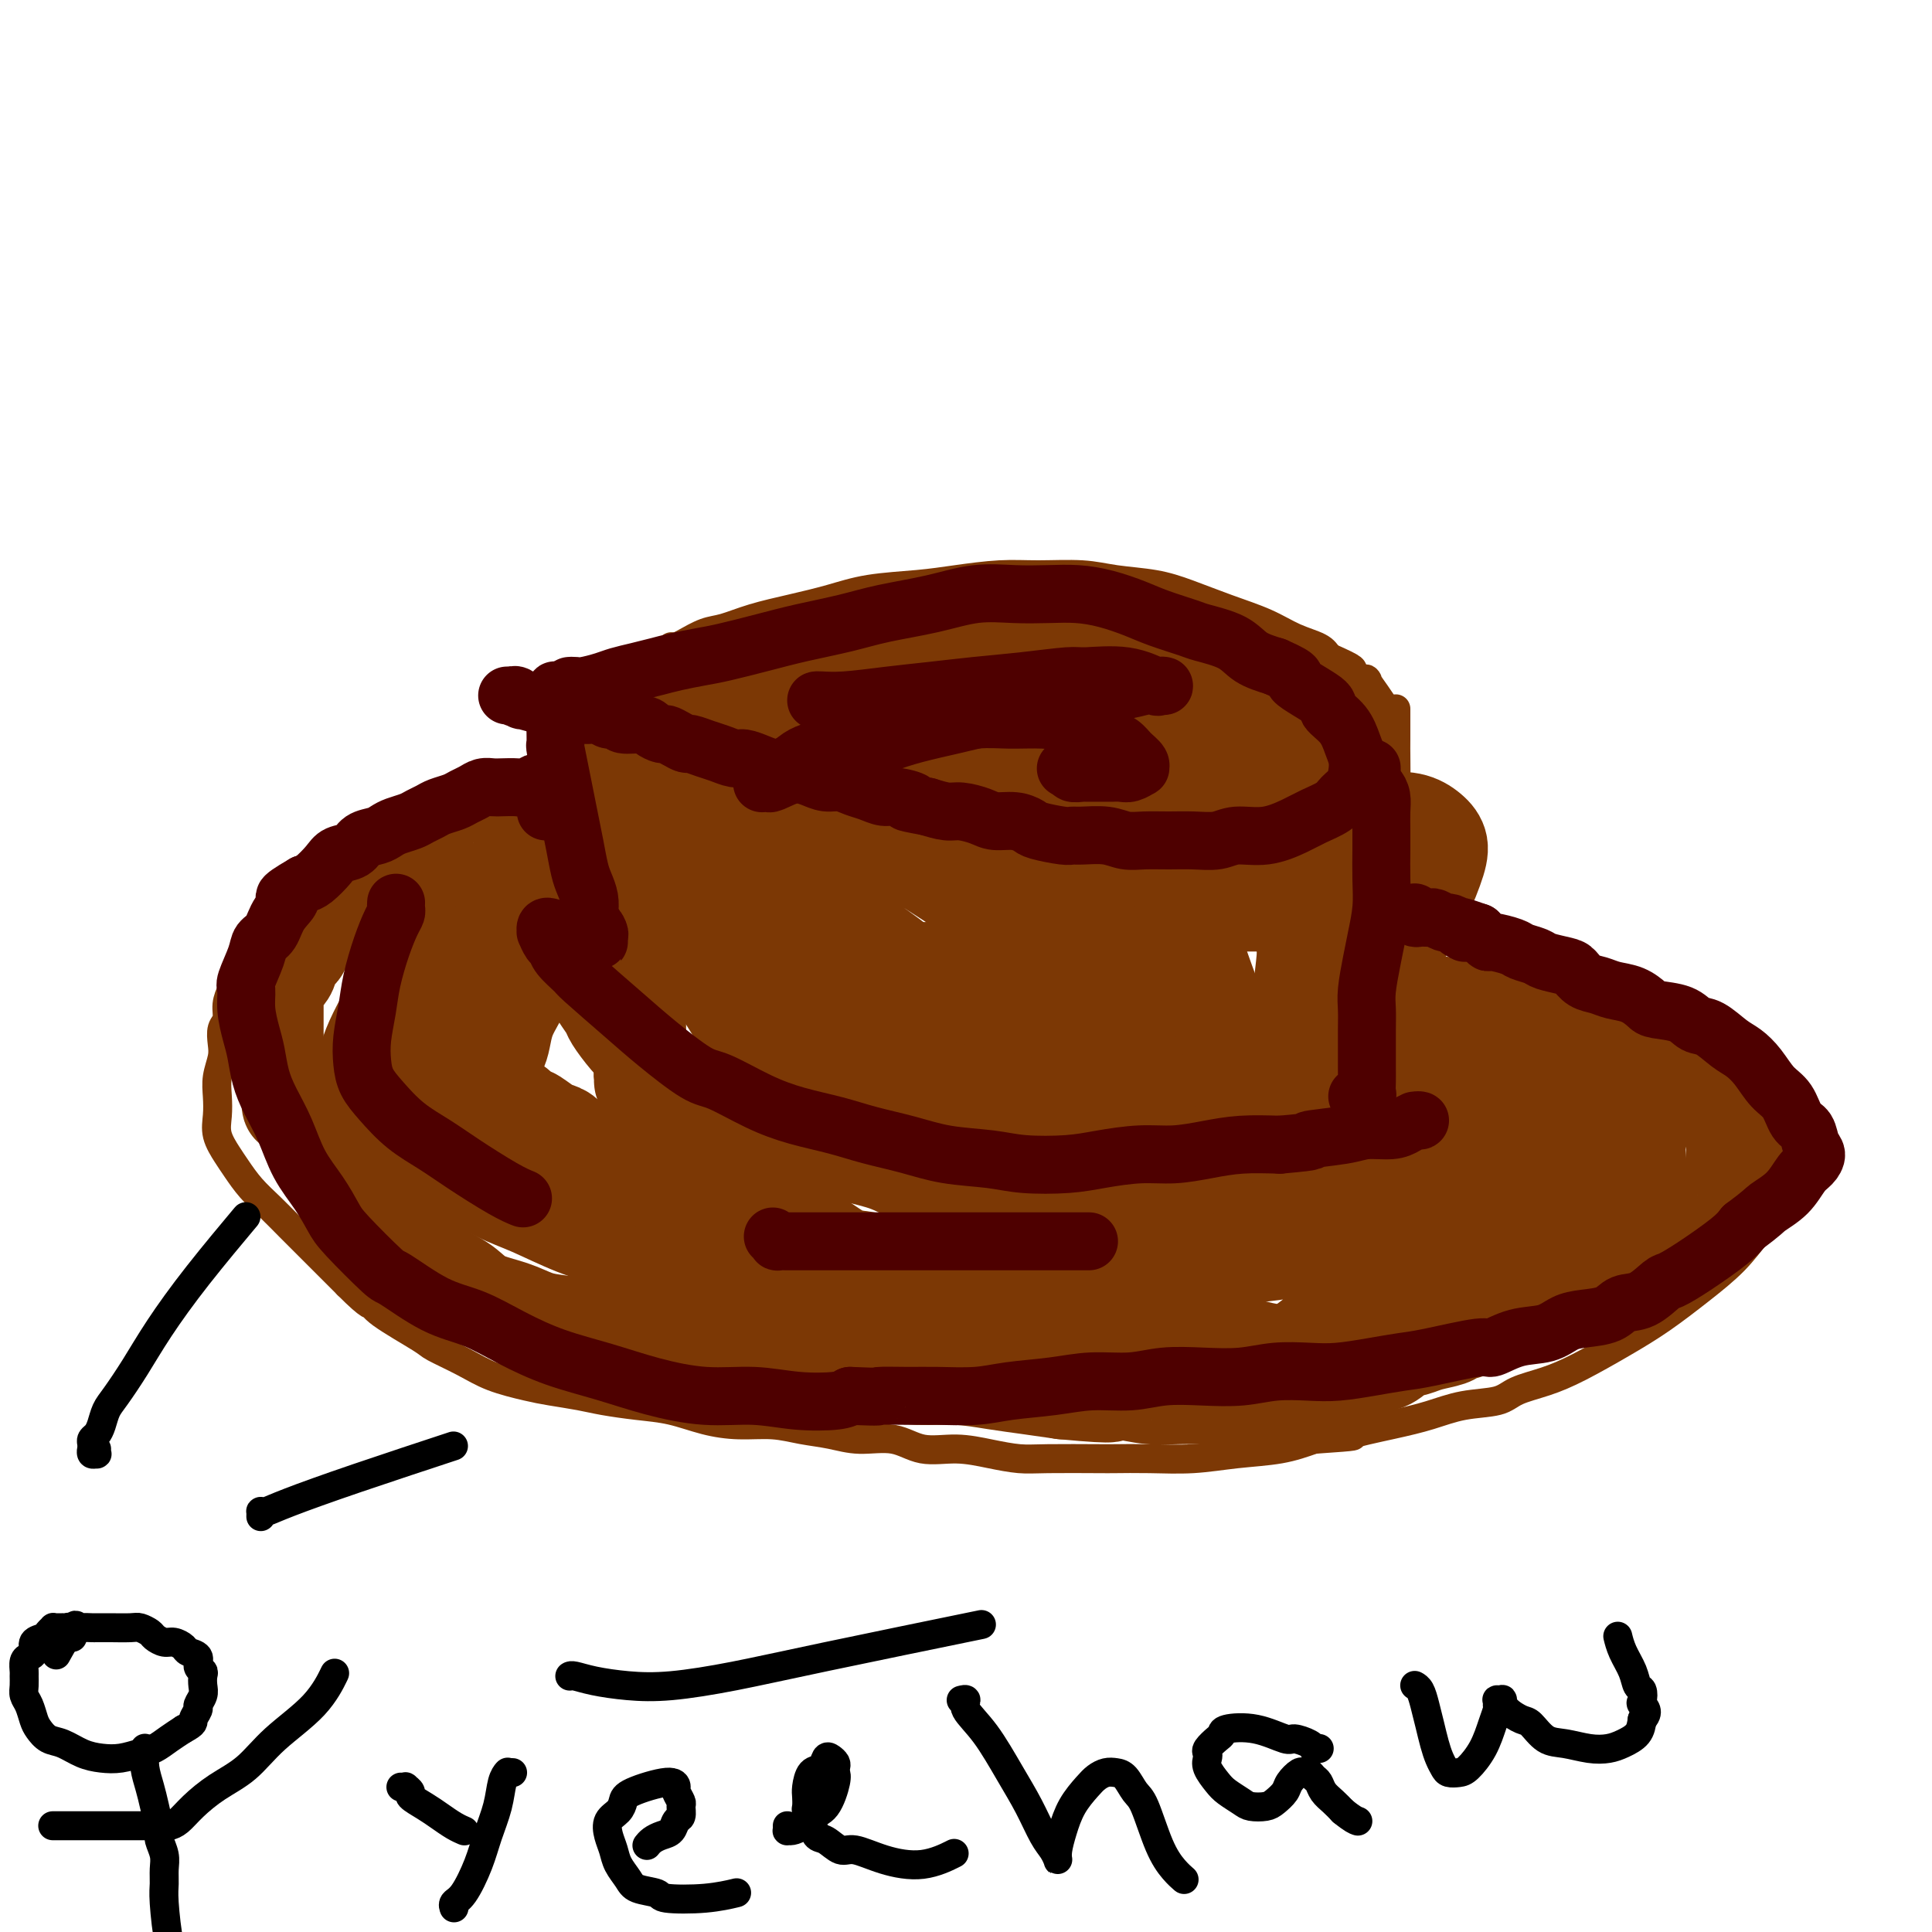 <svg viewBox='0 0 400 400' version='1.1' xmlns='http://www.w3.org/2000/svg' xmlns:xlink='http://www.w3.org/1999/xlink'><g fill='none' stroke='#7C3805' stroke-width='6' stroke-linecap='round' stroke-linejoin='round'><path d='M139,134c-0.001,-0.095 -0.001,-0.191 0,0c0.001,0.191 0.004,0.668 0,1c-0.004,0.332 -0.015,0.519 0,1c0.015,0.481 0.057,1.256 0,2c-0.057,0.744 -0.211,1.459 0,3c0.211,1.541 0.789,3.910 1,6c0.211,2.090 0.056,3.902 0,6c-0.056,2.098 -0.014,4.482 0,7c0.014,2.518 0.000,5.171 0,8c-0.000,2.829 0.014,5.833 0,9c-0.014,3.167 -0.056,6.496 0,10c0.056,3.504 0.210,7.182 0,10c-0.210,2.818 -0.785,4.777 -1,7c-0.215,2.223 -0.072,4.709 0,7c0.072,2.291 0.071,4.387 0,6c-0.071,1.613 -0.211,2.742 0,5c0.211,2.258 0.775,5.645 1,7c0.225,1.355 0.113,0.677 0,0'/><path d='M136,136c-0.399,-0.002 -0.798,-0.003 -1,0c-0.202,0.003 -0.205,0.012 0,0c0.205,-0.012 0.620,-0.044 1,0c0.380,0.044 0.727,0.162 1,0c0.273,-0.162 0.472,-0.606 1,-1c0.528,-0.394 1.383,-0.738 2,-1c0.617,-0.262 0.994,-0.440 2,-1c1.006,-0.560 2.640,-1.501 4,-2c1.360,-0.499 2.445,-0.557 4,-1c1.555,-0.443 3.579,-1.270 6,-2c2.421,-0.730 5.238,-1.361 8,-2c2.762,-0.639 5.468,-1.285 8,-2c2.532,-0.715 4.890,-1.498 8,-2c3.110,-0.502 6.974,-0.724 10,-1c3.026,-0.276 5.215,-0.607 8,-1c2.785,-0.393 6.165,-0.849 9,-1c2.835,-0.151 5.126,0.003 8,0c2.874,-0.003 6.331,-0.164 9,0c2.669,0.164 4.551,0.651 7,1c2.449,0.349 5.465,0.558 8,1c2.535,0.442 4.587,1.115 7,2c2.413,0.885 5.185,1.980 8,3c2.815,1.020 5.672,1.964 8,3c2.328,1.036 4.127,2.164 6,3c1.873,0.836 3.821,1.382 5,2c1.179,0.618 1.590,1.309 2,2'/><path d='M275,136c6.502,2.855 4.758,2.492 5,3c0.242,0.508 2.471,1.888 3,2c0.529,0.112 -0.642,-1.042 0,0c0.642,1.042 3.096,4.281 4,6c0.904,1.719 0.258,1.920 0,2c-0.258,0.080 -0.129,0.040 0,0'/><path d='M131,139c-0.086,-0.117 -0.171,-0.235 0,0c0.171,0.235 0.599,0.822 1,1c0.401,0.178 0.777,-0.052 1,0c0.223,0.052 0.295,0.387 1,1c0.705,0.613 2.042,1.504 3,2c0.958,0.496 1.535,0.597 2,1c0.465,0.403 0.817,1.108 2,2c1.183,0.892 3.197,1.972 5,3c1.803,1.028 3.395,2.004 5,3c1.605,0.996 3.221,2.012 5,3c1.779,0.988 3.719,1.949 6,3c2.281,1.051 4.903,2.191 7,3c2.097,0.809 3.671,1.285 6,2c2.329,0.715 5.415,1.669 8,3c2.585,1.331 4.671,3.039 7,4c2.329,0.961 4.901,1.175 8,2c3.099,0.825 6.726,2.260 10,3c3.274,0.740 6.196,0.784 9,1c2.804,0.216 5.491,0.605 8,1c2.509,0.395 4.840,0.796 7,1c2.160,0.204 4.149,0.210 6,0c1.851,-0.210 3.565,-0.636 5,-1c1.435,-0.364 2.591,-0.664 4,-1c1.409,-0.336 3.072,-0.706 5,-1c1.928,-0.294 4.122,-0.513 6,-1c1.878,-0.487 3.439,-1.244 5,-2'/><path d='M263,172c4.992,-1.219 4.970,-1.267 6,-2c1.030,-0.733 3.110,-2.151 5,-3c1.890,-0.849 3.589,-1.130 5,-2c1.411,-0.870 2.536,-2.328 3,-3c0.464,-0.672 0.269,-0.559 1,-1c0.731,-0.441 2.388,-1.436 3,-2c0.612,-0.564 0.178,-0.698 0,-1c-0.178,-0.302 -0.099,-0.772 0,-1c0.099,-0.228 0.219,-0.215 0,-1c-0.219,-0.785 -0.777,-2.367 -1,-3c-0.223,-0.633 -0.112,-0.316 0,0'/><path d='M131,137c0.122,0.002 0.244,0.003 0,0c-0.244,-0.003 -0.854,-0.012 -1,0c-0.146,0.012 0.172,0.045 0,0c-0.172,-0.045 -0.834,-0.168 -1,0c-0.166,0.168 0.163,0.626 0,1c-0.163,0.374 -0.818,0.663 -1,1c-0.182,0.337 0.110,0.722 0,1c-0.110,0.278 -0.621,0.448 -1,1c-0.379,0.552 -0.627,1.487 -1,2c-0.373,0.513 -0.870,0.605 -1,1c-0.130,0.395 0.109,1.094 0,2c-0.109,0.906 -0.565,2.019 -1,3c-0.435,0.981 -0.849,1.829 -1,3c-0.151,1.171 -0.040,2.667 0,4c0.040,1.333 0.007,2.505 0,4c-0.007,1.495 0.011,3.312 0,5c-0.011,1.688 -0.051,3.245 0,4c0.051,0.755 0.195,0.707 0,2c-0.195,1.293 -0.728,3.928 -1,5c-0.272,1.072 -0.284,0.583 0,2c0.284,1.417 0.865,4.742 1,6c0.135,1.258 -0.174,0.449 0,1c0.174,0.551 0.831,2.462 1,4c0.169,1.538 -0.152,2.705 0,4c0.152,1.295 0.775,2.720 1,4c0.225,1.280 0.050,2.415 0,4c-0.050,1.585 0.025,3.619 0,5c-0.025,1.381 -0.150,2.109 0,3c0.150,0.891 0.575,1.946 1,3'/><path d='M126,212c0.464,9.866 0.123,4.531 0,3c-0.123,-1.531 -0.029,0.740 0,2c0.029,1.260 -0.006,1.507 0,2c0.006,0.493 0.054,1.231 0,2c-0.054,0.769 -0.211,1.569 0,2c0.211,0.431 0.789,0.493 1,1c0.211,0.507 0.057,1.461 0,2c-0.057,0.539 -0.015,0.665 0,1c0.015,0.335 0.003,0.878 0,1c-0.003,0.122 0.003,-0.179 0,0c-0.003,0.179 -0.015,0.836 0,1c0.015,0.164 0.057,-0.166 0,0c-0.057,0.166 -0.211,0.828 0,1c0.211,0.172 0.789,-0.146 1,0c0.211,0.146 0.057,0.756 0,1c-0.057,0.244 -0.015,0.122 0,0c0.015,-0.122 0.004,-0.243 0,0c-0.004,0.243 -0.002,0.849 0,1c0.002,0.151 0.004,-0.152 0,0c-0.004,0.152 -0.015,0.759 0,1c0.015,0.241 0.057,0.117 0,0c-0.057,-0.117 -0.211,-0.227 0,0c0.211,0.227 0.788,0.792 1,1c0.212,0.208 0.061,0.059 0,0c-0.061,-0.059 -0.030,-0.030 0,0'/><path d='M129,234c0.708,3.403 0.978,0.911 1,0c0.022,-0.911 -0.205,-0.240 0,0c0.205,0.240 0.842,0.050 1,0c0.158,-0.050 -0.165,0.039 0,0c0.165,-0.039 0.817,-0.207 1,0c0.183,0.207 -0.101,0.790 0,1c0.101,0.210 0.589,0.046 1,0c0.411,-0.046 0.744,0.025 1,0c0.256,-0.025 0.434,-0.146 1,0c0.566,0.146 1.519,0.560 2,1c0.481,0.440 0.489,0.905 1,1c0.511,0.095 1.526,-0.181 2,0c0.474,0.181 0.409,0.818 1,1c0.591,0.182 1.838,-0.092 3,0c1.162,0.092 2.239,0.549 3,1c0.761,0.451 1.208,0.894 2,1c0.792,0.106 1.930,-0.125 3,0c1.070,0.125 2.072,0.607 3,1c0.928,0.393 1.780,0.697 3,1c1.220,0.303 2.806,0.603 4,1c1.194,0.397 1.995,0.890 3,1c1.005,0.110 2.212,-0.163 3,0c0.788,0.163 1.156,0.761 2,1c0.844,0.239 2.166,0.120 3,0c0.834,-0.120 1.182,-0.242 2,0c0.818,0.242 2.106,0.848 3,1c0.894,0.152 1.395,-0.151 2,0c0.605,0.151 1.316,0.758 2,1c0.684,0.242 1.342,0.121 2,0'/><path d='M184,247c8.882,2.238 3.587,1.332 2,1c-1.587,-0.332 0.533,-0.089 2,0c1.467,0.089 2.281,0.024 3,0c0.719,-0.024 1.343,-0.006 2,0c0.657,0.006 1.346,0.002 2,0c0.654,-0.002 1.274,-0.000 2,0c0.726,0.000 1.560,0.000 2,0c0.440,-0.000 0.488,-0.000 1,0c0.512,0.000 1.488,0.000 2,0c0.512,-0.000 0.560,-0.001 1,0c0.440,0.001 1.273,0.004 2,0c0.727,-0.004 1.350,-0.015 2,0c0.650,0.015 1.329,0.057 2,0c0.671,-0.057 1.334,-0.211 2,0c0.666,0.211 1.333,0.789 2,1c0.667,0.211 1.333,0.057 2,0c0.667,-0.057 1.334,-0.015 2,0c0.666,0.015 1.329,0.004 2,0c0.671,-0.004 1.350,-0.001 2,0c0.650,0.001 1.272,0.000 2,0c0.728,-0.000 1.561,-0.000 2,0c0.439,0.000 0.485,0.000 1,0c0.515,-0.000 1.499,-0.000 2,0c0.501,0.000 0.519,0.000 1,0c0.481,-0.000 1.424,-0.000 2,0c0.576,0.000 0.783,0.000 1,0c0.217,-0.000 0.442,-0.000 1,0c0.558,0.000 1.449,0.000 2,0c0.551,-0.000 0.764,-0.000 1,0c0.236,0.000 0.496,0.000 1,0c0.504,-0.000 1.252,-0.000 2,0'/><path d='M239,249c8.688,0.293 2.908,0.026 1,0c-1.908,-0.026 0.056,0.189 1,0c0.944,-0.189 0.869,-0.783 1,-1c0.131,-0.217 0.468,-0.058 1,0c0.532,0.058 1.260,0.016 2,0c0.740,-0.016 1.494,-0.004 2,0c0.506,0.004 0.766,0.001 1,0c0.234,-0.001 0.443,-0.000 1,0c0.557,0.000 1.462,0.000 2,0c0.538,-0.000 0.710,-0.000 1,0c0.290,0.000 0.697,0.001 1,0c0.303,-0.001 0.502,-0.004 1,0c0.498,0.004 1.294,0.015 2,0c0.706,-0.015 1.322,-0.057 2,0c0.678,0.057 1.418,0.211 2,0c0.582,-0.211 1.006,-0.789 2,-1c0.994,-0.211 2.557,-0.055 3,0c0.443,0.055 -0.235,0.011 0,0c0.235,-0.011 1.381,0.012 2,0c0.619,-0.012 0.709,-0.059 1,0c0.291,0.059 0.783,0.222 1,0c0.217,-0.222 0.160,-0.830 0,-1c-0.160,-0.170 -0.424,0.099 1,0c1.424,-0.099 4.537,-0.565 7,-1c2.463,-0.435 4.275,-0.839 5,-1c0.725,-0.161 0.362,-0.081 0,0'/><path d='M289,147c0.000,-0.216 0.000,-0.431 0,0c-0.000,0.431 -0.000,1.509 0,2c0.000,0.491 0.000,0.395 0,1c-0.000,0.605 -0.001,1.911 0,3c0.001,1.089 0.004,1.959 0,2c-0.004,0.041 -0.015,-0.749 0,1c0.015,1.749 0.057,6.036 0,8c-0.057,1.964 -0.211,1.606 0,3c0.211,1.394 0.789,4.540 1,7c0.211,2.460 0.057,4.235 0,6c-0.057,1.765 -0.015,3.522 0,5c0.015,1.478 0.004,2.679 0,4c-0.004,1.321 -0.001,2.762 0,4c0.001,1.238 0.000,2.274 0,3c-0.000,0.726 -0.000,1.142 0,2c0.000,0.858 0.000,2.159 0,3c-0.000,0.841 -0.000,1.222 0,2c0.000,0.778 0.001,1.952 0,3c-0.001,1.048 -0.004,1.970 0,3c0.004,1.030 0.016,2.166 0,3c-0.016,0.834 -0.060,1.364 0,2c0.060,0.636 0.222,1.377 0,2c-0.222,0.623 -0.829,1.129 -1,2c-0.171,0.871 0.094,2.106 0,3c-0.094,0.894 -0.547,1.447 -1,2'/><path d='M288,223c-0.156,11.953 -0.046,3.836 0,1c0.046,-2.836 0.026,-0.390 0,1c-0.026,1.390 -0.060,1.723 0,2c0.060,0.277 0.212,0.497 0,1c-0.212,0.503 -0.788,1.290 -1,2c-0.212,0.710 -0.061,1.342 0,2c0.061,0.658 0.031,1.342 0,2c-0.031,0.658 -0.065,1.290 0,2c0.065,0.710 0.227,1.497 0,2c-0.227,0.503 -0.844,0.723 -1,1c-0.156,0.277 0.150,0.613 0,1c-0.150,0.387 -0.757,0.825 -1,1c-0.243,0.175 -0.121,0.088 0,0'/><path d='M112,167c-0.022,0.008 -0.043,0.016 0,0c0.043,-0.016 0.151,-0.057 0,0c-0.151,0.057 -0.562,0.211 -1,0c-0.438,-0.211 -0.905,-0.789 -1,-1c-0.095,-0.211 0.182,-0.057 0,0c-0.182,0.057 -0.822,0.015 -1,0c-0.178,-0.015 0.107,-0.004 0,0c-0.107,0.004 -0.606,0.001 -1,0c-0.394,-0.001 -0.683,-0.000 -1,0c-0.317,0.000 -0.662,0.000 -1,0c-0.338,-0.000 -0.668,-0.000 -1,0c-0.332,0.000 -0.667,-0.000 -1,0c-0.333,0.000 -0.666,0.000 -1,0c-0.334,-0.000 -0.671,-0.001 -1,0c-0.329,0.001 -0.651,0.003 -1,0c-0.349,-0.003 -0.725,-0.011 -1,0c-0.275,0.011 -0.447,0.040 -1,0c-0.553,-0.040 -1.485,-0.148 -2,0c-0.515,0.148 -0.613,0.551 -1,1c-0.387,0.449 -1.062,0.943 -2,1c-0.938,0.057 -2.138,-0.321 -3,0c-0.862,0.321 -1.386,1.343 -2,2c-0.614,0.657 -1.318,0.950 -2,1c-0.682,0.050 -1.342,-0.141 -2,0c-0.658,0.141 -1.313,0.614 -2,1c-0.687,0.386 -1.405,0.683 -2,1c-0.595,0.317 -1.067,0.652 -2,1c-0.933,0.348 -2.328,0.709 -3,1c-0.672,0.291 -0.621,0.512 -1,1c-0.379,0.488 -1.190,1.244 -2,2'/><path d='M73,178c-4.054,1.755 -2.190,0.142 -2,0c0.190,-0.142 -1.296,1.186 -2,2c-0.704,0.814 -0.626,1.115 -1,1c-0.374,-0.115 -1.199,-0.645 -2,0c-0.801,0.645 -1.579,2.464 -2,3c-0.421,0.536 -0.486,-0.213 -1,0c-0.514,0.213 -1.478,1.387 -2,2c-0.522,0.613 -0.602,0.667 -1,1c-0.398,0.333 -1.115,0.947 -2,2c-0.885,1.053 -1.939,2.546 -3,4c-1.061,1.454 -2.131,2.867 -3,4c-0.869,1.133 -1.538,1.984 -2,3c-0.462,1.016 -0.716,2.197 -1,3c-0.284,0.803 -0.598,1.230 -1,2c-0.402,0.770 -0.891,1.885 -1,3c-0.109,1.115 0.163,2.230 0,3c-0.163,0.770 -0.762,1.195 -1,2c-0.238,0.805 -0.116,1.989 0,3c0.116,1.011 0.226,1.848 0,3c-0.226,1.152 -0.786,2.619 -1,4c-0.214,1.381 -0.080,2.676 0,4c0.080,1.324 0.107,2.678 0,4c-0.107,1.322 -0.346,2.611 0,4c0.346,1.389 1.278,2.878 2,4c0.722,1.122 1.235,1.878 2,3c0.765,1.122 1.782,2.610 3,4c1.218,1.390 2.636,2.682 4,4c1.364,1.318 2.675,2.663 4,4c1.325,1.337 2.664,2.668 4,4c1.336,1.332 2.667,2.666 4,4c1.333,1.334 2.666,2.667 4,4'/><path d='M72,266c5.001,5.037 5.004,4.129 5,4c-0.004,-0.129 -0.017,0.521 2,2c2.017,1.479 6.062,3.786 8,5c1.938,1.214 1.769,1.333 3,2c1.231,0.667 3.862,1.880 6,3c2.138,1.120 3.784,2.145 6,3c2.216,0.855 5.003,1.539 7,2c1.997,0.461 3.203,0.700 5,1c1.797,0.300 4.183,0.661 6,1c1.817,0.339 3.064,0.655 5,1c1.936,0.345 4.561,0.719 7,1c2.439,0.281 4.692,0.471 7,1c2.308,0.529 4.671,1.398 7,2c2.329,0.602 4.623,0.936 7,1c2.377,0.064 4.837,-0.143 7,0c2.163,0.143 4.029,0.634 6,1c1.971,0.366 4.048,0.605 6,1c1.952,0.395 3.780,0.946 6,1c2.220,0.054 4.831,-0.388 7,0c2.169,0.388 3.897,1.607 6,2c2.103,0.393 4.581,-0.038 7,0c2.419,0.038 4.780,0.546 7,1c2.220,0.454 4.299,0.853 6,1c1.701,0.147 3.025,0.040 6,0c2.975,-0.040 7.601,-0.014 10,0c2.399,0.014 2.573,0.016 4,0c1.427,-0.016 4.109,-0.048 7,0c2.891,0.048 5.991,0.178 9,0c3.009,-0.178 5.925,-0.663 9,-1c3.075,-0.337 6.307,-0.525 9,-1c2.693,-0.475 4.846,-1.238 7,-2'/><path d='M272,298c10.870,-0.748 7.545,-0.619 8,-1c0.455,-0.381 4.689,-1.271 8,-2c3.311,-0.729 5.700,-1.297 8,-2c2.300,-0.703 4.512,-1.541 7,-2c2.488,-0.459 5.251,-0.541 7,-1c1.749,-0.459 2.485,-1.296 4,-2c1.515,-0.704 3.810,-1.275 6,-2c2.190,-0.725 4.276,-1.606 7,-3c2.724,-1.394 6.086,-3.302 9,-5c2.914,-1.698 5.379,-3.185 8,-5c2.621,-1.815 5.399,-3.958 8,-6c2.601,-2.042 5.024,-3.982 7,-6c1.976,-2.018 3.505,-4.112 5,-6c1.495,-1.888 2.957,-3.568 4,-5c1.043,-1.432 1.666,-2.614 2,-4c0.334,-1.386 0.378,-2.974 0,-5c-0.378,-2.026 -1.178,-4.489 -2,-6c-0.822,-1.511 -1.666,-2.070 -4,-4c-2.334,-1.930 -6.156,-5.231 -8,-7c-1.844,-1.769 -1.708,-2.007 -3,-3c-1.292,-0.993 -4.010,-2.742 -6,-4c-1.990,-1.258 -3.250,-2.024 -5,-3c-1.750,-0.976 -3.990,-2.163 -6,-3c-2.010,-0.837 -3.791,-1.325 -5,-2c-1.209,-0.675 -1.845,-1.539 -3,-2c-1.155,-0.461 -2.829,-0.520 -4,-1c-1.171,-0.480 -1.839,-1.383 -3,-2c-1.161,-0.617 -2.816,-0.949 -4,-1c-1.184,-0.051 -1.896,0.179 -3,0c-1.104,-0.179 -2.601,-0.765 -4,-1c-1.399,-0.235 -2.699,-0.117 -4,0'/><path d='M306,202c-2.799,-0.249 -2.298,0.129 -3,0c-0.702,-0.129 -2.608,-0.766 -4,-1c-1.392,-0.234 -2.271,-0.067 -3,0c-0.729,0.067 -1.309,0.032 -2,0c-0.691,-0.032 -1.491,-0.061 -2,0c-0.509,0.061 -0.725,0.213 -1,0c-0.275,-0.213 -0.610,-0.789 -1,-1c-0.390,-0.211 -0.836,-0.057 -1,0c-0.164,0.057 -0.047,0.016 0,0c0.047,-0.016 0.023,-0.008 0,0'/><path d='M109,166c0.002,-0.113 0.004,-0.227 0,0c-0.004,0.227 -0.015,0.793 0,1c0.015,0.207 0.055,0.054 0,0c-0.055,-0.054 -0.207,-0.011 0,0c0.207,0.011 0.772,-0.011 1,0c0.228,0.011 0.118,0.056 0,0c-0.118,-0.056 -0.243,-0.212 0,0c0.243,0.212 0.853,0.793 1,1c0.147,0.207 -0.168,0.040 0,0c0.168,-0.040 0.819,0.046 1,0c0.181,-0.046 -0.107,-0.222 0,0c0.107,0.222 0.609,0.844 1,1c0.391,0.156 0.669,-0.154 1,0c0.331,0.154 0.713,0.773 1,1c0.287,0.227 0.479,0.061 1,0c0.521,-0.061 1.371,-0.016 3,0c1.629,0.016 4.037,0.005 5,0c0.963,-0.005 0.482,-0.002 0,0'/></g>
<g fill='none' stroke='#7C3805' stroke-width='20' stroke-linecap='round' stroke-linejoin='round'><path d='M104,186c0.391,0.538 0.781,1.076 1,1c0.219,-0.076 0.266,-0.767 0,-1c-0.266,-0.233 -0.847,-0.007 -1,0c-0.153,0.007 0.121,-0.205 0,0c-0.121,0.205 -0.638,0.827 -1,1c-0.362,0.173 -0.570,-0.104 -1,0c-0.430,0.104 -1.082,0.590 -2,1c-0.918,0.410 -2.104,0.743 -3,1c-0.896,0.257 -1.504,0.438 -3,2c-1.496,1.562 -3.882,4.507 -5,6c-1.118,1.493 -0.969,1.536 -2,3c-1.031,1.464 -3.243,4.348 -5,7c-1.757,2.652 -3.057,5.071 -4,7c-0.943,1.929 -1.527,3.369 -2,5c-0.473,1.631 -0.834,3.455 -1,5c-0.166,1.545 -0.135,2.812 0,4c0.135,1.188 0.375,2.298 1,3c0.625,0.702 1.635,0.996 3,2c1.365,1.004 3.085,2.718 5,4c1.915,1.282 4.025,2.132 6,3c1.975,0.868 3.817,1.754 6,3c2.183,1.246 4.709,2.851 7,4c2.291,1.149 4.348,1.843 7,3c2.652,1.157 5.898,2.777 9,4c3.102,1.223 6.058,2.050 9,3c2.942,0.950 5.869,2.025 9,3c3.131,0.975 6.466,1.850 10,3c3.534,1.150 7.267,2.575 11,4'/><path d='M158,267c10.927,3.589 10.743,2.562 14,3c3.257,0.438 9.953,2.341 15,4c5.047,1.659 8.444,3.074 12,4c3.556,0.926 7.272,1.362 10,2c2.728,0.638 4.469,1.478 6,2c1.531,0.522 2.854,0.728 4,1c1.146,0.272 2.116,0.612 3,1c0.884,0.388 1.681,0.825 2,1c0.319,0.175 0.159,0.087 0,0'/><path d='M109,179c0.122,0.000 0.244,0.000 0,0c-0.244,-0.000 -0.853,-0.000 -1,0c-0.147,0.000 0.168,0.001 0,0c-0.168,-0.001 -0.818,-0.003 -1,0c-0.182,0.003 0.105,0.011 0,0c-0.105,-0.011 -0.600,-0.042 -1,0c-0.400,0.042 -0.703,0.156 -1,0c-0.297,-0.156 -0.586,-0.581 -1,-1c-0.414,-0.419 -0.951,-0.830 -1,-1c-0.049,-0.170 0.390,-0.098 0,0c-0.390,0.098 -1.610,0.222 -2,0c-0.390,-0.222 0.050,-0.792 0,-1c-0.050,-0.208 -0.591,-0.056 -1,0c-0.409,0.056 -0.687,0.015 -1,0c-0.313,-0.015 -0.660,-0.005 -1,0c-0.340,0.005 -0.672,0.005 -1,0c-0.328,-0.005 -0.651,-0.015 -1,0c-0.349,0.015 -0.724,0.056 -1,0c-0.276,-0.056 -0.454,-0.207 -1,0c-0.546,0.207 -1.459,0.774 -2,1c-0.541,0.226 -0.708,0.112 -1,0c-0.292,-0.112 -0.708,-0.222 -1,0c-0.292,0.222 -0.459,0.776 -1,1c-0.541,0.224 -1.454,0.116 -2,0c-0.546,-0.116 -0.723,-0.242 -1,0c-0.277,0.242 -0.654,0.852 -1,1c-0.346,0.148 -0.660,-0.167 -1,0c-0.340,0.167 -0.707,0.814 -1,1c-0.293,0.186 -0.512,-0.090 -1,0c-0.488,0.090 -1.244,0.545 -2,1'/><path d='M80,181c-2.283,0.726 -0.992,0.040 -1,0c-0.008,-0.040 -1.315,0.567 -2,1c-0.685,0.433 -0.747,0.693 -1,1c-0.253,0.307 -0.698,0.659 -1,1c-0.302,0.341 -0.461,0.669 -1,1c-0.539,0.331 -1.457,0.665 -2,1c-0.543,0.335 -0.709,0.671 -1,1c-0.291,0.329 -0.707,0.651 -1,1c-0.293,0.349 -0.464,0.726 -1,1c-0.536,0.274 -1.438,0.444 -2,1c-0.562,0.556 -0.785,1.496 -1,2c-0.215,0.504 -0.421,0.571 -1,1c-0.579,0.429 -1.531,1.219 -2,2c-0.469,0.781 -0.454,1.552 -1,2c-0.546,0.448 -1.653,0.572 -2,1c-0.347,0.428 0.065,1.161 0,2c-0.065,0.839 -0.606,1.783 -1,2c-0.394,0.217 -0.642,-0.294 -1,0c-0.358,0.294 -0.828,1.392 -1,2c-0.172,0.608 -0.046,0.725 0,1c0.046,0.275 0.012,0.706 0,1c-0.012,0.294 -0.003,0.449 0,1c0.003,0.551 0.001,1.499 0,2c-0.001,0.501 -0.001,0.556 0,1c0.001,0.444 0.003,1.277 0,2c-0.003,0.723 -0.012,1.337 0,2c0.012,0.663 0.045,1.374 0,2c-0.045,0.626 -0.167,1.168 0,2c0.167,0.832 0.622,1.955 1,3c0.378,1.045 0.679,2.013 1,3c0.321,0.987 0.660,1.994 1,3'/><path d='M60,227c0.390,3.678 -0.134,1.373 0,1c0.134,-0.373 0.927,1.187 2,3c1.073,1.813 2.425,3.881 3,5c0.575,1.119 0.372,1.290 1,2c0.628,0.710 2.085,1.960 3,3c0.915,1.040 1.286,1.870 2,3c0.714,1.130 1.771,2.561 3,4c1.229,1.439 2.629,2.888 4,4c1.371,1.112 2.714,1.887 4,3c1.286,1.113 2.517,2.563 4,4c1.483,1.437 3.218,2.861 5,4c1.782,1.139 3.610,1.993 5,3c1.390,1.007 2.341,2.168 4,3c1.659,0.832 4.027,1.336 6,2c1.973,0.664 3.551,1.488 5,2c1.449,0.512 2.770,0.714 5,1c2.230,0.286 5.370,0.658 7,1c1.630,0.342 1.748,0.656 3,1c1.252,0.344 3.636,0.718 6,1c2.364,0.282 4.707,0.471 7,1c2.293,0.529 4.535,1.399 7,2c2.465,0.601 5.154,0.934 8,1c2.846,0.066 5.851,-0.136 9,0c3.149,0.136 6.443,0.610 8,1c1.557,0.390 1.376,0.696 3,1c1.624,0.304 5.051,0.606 8,1c2.949,0.394 5.420,0.879 8,1c2.580,0.121 5.269,-0.122 8,0c2.731,0.122 5.505,0.610 8,1c2.495,0.390 4.713,0.683 7,1c2.287,0.317 4.644,0.659 7,1'/><path d='M220,288c13.381,1.254 9.834,0.389 9,0c-0.834,-0.389 1.044,-0.301 3,0c1.956,0.301 3.989,0.814 6,1c2.011,0.186 4.000,0.046 6,0c2.000,-0.046 4.012,0.004 6,0c1.988,-0.004 3.952,-0.061 6,0c2.048,0.061 4.180,0.239 6,0c1.820,-0.239 3.329,-0.894 5,-1c1.671,-0.106 3.504,0.338 5,0c1.496,-0.338 2.655,-1.456 4,-2c1.345,-0.544 2.878,-0.513 4,-1c1.122,-0.487 1.835,-1.493 3,-2c1.165,-0.507 2.781,-0.517 4,-1c1.219,-0.483 2.041,-1.439 3,-2c0.959,-0.561 2.056,-0.727 3,-1c0.944,-0.273 1.735,-0.654 3,-1c1.265,-0.346 3.003,-0.656 4,-1c0.997,-0.344 1.253,-0.722 2,-1c0.747,-0.278 1.986,-0.456 3,-1c1.014,-0.544 1.804,-1.455 3,-2c1.196,-0.545 2.799,-0.724 4,-1c1.201,-0.276 2.000,-0.650 3,-1c1.000,-0.350 2.200,-0.675 3,-1c0.800,-0.325 1.200,-0.651 2,-1c0.800,-0.349 1.999,-0.723 3,-1c1.001,-0.277 1.804,-0.459 3,-1c1.196,-0.541 2.785,-1.440 4,-2c1.215,-0.560 2.058,-0.779 3,-1c0.942,-0.221 1.984,-0.444 3,-1c1.016,-0.556 2.004,-1.445 3,-2c0.996,-0.555 1.998,-0.778 3,-1'/><path d='M342,260c11.368,-4.762 4.788,-2.668 3,-2c-1.788,0.668 1.216,-0.089 3,-1c1.784,-0.911 2.349,-1.977 3,-3c0.651,-1.023 1.390,-2.003 2,-3c0.610,-0.997 1.092,-2.012 2,-3c0.908,-0.988 2.241,-1.948 3,-3c0.759,-1.052 0.943,-2.196 1,-3c0.057,-0.804 -0.014,-1.268 0,-2c0.014,-0.732 0.114,-1.733 0,-3c-0.114,-1.267 -0.442,-2.801 -1,-4c-0.558,-1.199 -1.347,-2.065 -2,-3c-0.653,-0.935 -1.171,-1.941 -2,-3c-0.829,-1.059 -1.968,-2.171 -3,-3c-1.032,-0.829 -1.956,-1.374 -3,-2c-1.044,-0.626 -2.207,-1.333 -3,-2c-0.793,-0.667 -1.214,-1.293 -2,-2c-0.786,-0.707 -1.936,-1.495 -3,-2c-1.064,-0.505 -2.043,-0.728 -3,-1c-0.957,-0.272 -1.894,-0.595 -3,-1c-1.106,-0.405 -2.382,-0.892 -3,-1c-0.618,-0.108 -0.577,0.163 -1,0c-0.423,-0.163 -1.310,-0.762 -2,-1c-0.690,-0.238 -1.185,-0.117 -2,0c-0.815,0.117 -1.952,0.228 -3,0c-1.048,-0.228 -2.008,-0.797 -3,-1c-0.992,-0.203 -2.017,-0.041 -3,0c-0.983,0.041 -1.923,-0.041 -3,0c-1.077,0.041 -2.290,0.203 -3,0c-0.710,-0.203 -0.917,-0.772 -2,-1c-1.083,-0.228 -3.041,-0.114 -5,0'/><path d='M304,210c-5.694,-1.150 -1.930,-1.026 -1,-1c0.930,0.026 -0.973,-0.045 -2,0c-1.027,0.045 -1.178,0.208 -2,0c-0.822,-0.208 -2.315,-0.787 -3,-1c-0.685,-0.213 -0.561,-0.061 -1,0c-0.439,0.061 -1.440,0.031 -2,0c-0.560,-0.031 -0.680,-0.062 -1,0c-0.320,0.062 -0.840,0.215 -1,0c-0.160,-0.215 0.041,-0.800 0,-1c-0.041,-0.200 -0.326,-0.014 0,0c0.326,0.014 1.261,-0.145 2,0c0.739,0.145 1.283,0.593 2,1c0.717,0.407 1.607,0.771 2,1c0.393,0.229 0.290,0.321 1,1c0.710,0.679 2.233,1.943 4,3c1.767,1.057 3.776,1.906 6,3c2.224,1.094 4.661,2.432 6,3c1.339,0.568 1.580,0.364 3,1c1.420,0.636 4.019,2.110 6,3c1.981,0.890 3.344,1.196 5,2c1.656,0.804 3.607,2.106 5,3c1.393,0.894 2.229,1.379 3,2c0.771,0.621 1.476,1.378 2,2c0.524,0.622 0.867,1.110 1,2c0.133,0.890 0.055,2.182 0,3c-0.055,0.818 -0.089,1.163 0,2c0.089,0.837 0.300,2.166 0,3c-0.300,0.834 -1.111,1.172 -2,2c-0.889,0.828 -1.855,2.146 -3,4c-1.145,1.854 -2.470,4.244 -4,6c-1.530,1.756 -3.265,2.878 -5,4'/><path d='M325,258c-3.042,3.340 -3.646,3.692 -5,5c-1.354,1.308 -3.457,3.574 -5,5c-1.543,1.426 -2.527,2.013 -4,3c-1.473,0.987 -3.437,2.372 -5,3c-1.563,0.628 -2.727,0.497 -4,1c-1.273,0.503 -2.655,1.641 -4,2c-1.345,0.359 -2.654,-0.062 -4,0c-1.346,0.062 -2.727,0.605 -4,1c-1.273,0.395 -2.436,0.641 -4,1c-1.564,0.359 -3.530,0.829 -5,1c-1.470,0.171 -2.445,0.043 -4,0c-1.555,-0.043 -3.691,0.001 -5,0c-1.309,-0.001 -1.791,-0.046 -3,0c-1.209,0.046 -3.146,0.182 -5,0c-1.854,-0.182 -3.625,-0.682 -5,-1c-1.375,-0.318 -2.354,-0.453 -6,-1c-3.646,-0.547 -9.958,-1.508 -13,-2c-3.042,-0.492 -2.815,-0.517 -5,-1c-2.185,-0.483 -6.781,-1.424 -10,-2c-3.219,-0.576 -5.059,-0.788 -7,-1c-1.941,-0.212 -3.981,-0.423 -6,-1c-2.019,-0.577 -4.017,-1.519 -6,-2c-1.983,-0.481 -3.950,-0.500 -6,-1c-2.050,-0.500 -4.182,-1.480 -6,-2c-1.818,-0.520 -3.321,-0.580 -5,-1c-1.679,-0.420 -3.533,-1.201 -5,-2c-1.467,-0.799 -2.548,-1.615 -4,-2c-1.452,-0.385 -3.276,-0.340 -5,-1c-1.724,-0.660 -3.349,-2.024 -5,-3c-1.651,-0.976 -3.329,-1.565 -5,-2c-1.671,-0.435 -3.336,-0.718 -5,-1'/><path d='M160,254c-8.779,-3.053 -4.728,-2.184 -4,-2c0.728,0.184 -1.867,-0.317 -4,-1c-2.133,-0.683 -3.806,-1.548 -5,-2c-1.194,-0.452 -1.911,-0.489 -3,-1c-1.089,-0.511 -2.552,-1.495 -4,-2c-1.448,-0.505 -2.881,-0.531 -4,-1c-1.119,-0.469 -1.924,-1.381 -3,-2c-1.076,-0.619 -2.423,-0.943 -3,-1c-0.577,-0.057 -0.385,0.155 -1,0c-0.615,-0.155 -2.037,-0.675 -3,-1c-0.963,-0.325 -1.466,-0.455 -2,-1c-0.534,-0.545 -1.100,-1.507 -2,-2c-0.900,-0.493 -2.133,-0.518 -3,-1c-0.867,-0.482 -1.369,-1.420 -2,-2c-0.631,-0.580 -1.390,-0.804 -2,-1c-0.610,-0.196 -1.069,-0.366 -2,-1c-0.931,-0.634 -2.333,-1.731 -3,-2c-0.667,-0.269 -0.597,0.290 -1,0c-0.403,-0.290 -1.277,-1.429 -2,-2c-0.723,-0.571 -1.293,-0.576 -2,-1c-0.707,-0.424 -1.551,-1.269 -2,-2c-0.449,-0.731 -0.502,-1.348 -1,-2c-0.498,-0.652 -1.440,-1.339 -2,-2c-0.560,-0.661 -0.738,-1.294 -1,-2c-0.262,-0.706 -0.607,-1.484 -1,-2c-0.393,-0.516 -0.834,-0.771 -1,-1c-0.166,-0.229 -0.058,-0.431 0,-1c0.058,-0.569 0.067,-1.503 0,-2c-0.067,-0.497 -0.210,-0.557 0,-1c0.210,-0.443 0.774,-1.269 1,-2c0.226,-0.731 0.113,-1.365 0,-2'/><path d='M98,209c0.175,-1.684 0.613,-1.395 1,-2c0.387,-0.605 0.724,-2.106 1,-3c0.276,-0.894 0.490,-1.182 1,-2c0.510,-0.818 1.315,-2.166 2,-3c0.685,-0.834 1.251,-1.154 2,-2c0.749,-0.846 1.681,-2.219 3,-4c1.319,-1.781 3.025,-3.971 4,-5c0.975,-1.029 1.217,-0.896 2,-2c0.783,-1.104 2.106,-3.445 3,-5c0.894,-1.555 1.360,-2.326 2,-3c0.640,-0.674 1.454,-1.252 2,-2c0.546,-0.748 0.822,-1.666 1,-2c0.178,-0.334 0.256,-0.084 0,0c-0.256,0.084 -0.846,0.000 -1,0c-0.154,-0.000 0.128,0.082 0,0c-0.128,-0.082 -0.666,-0.328 -1,0c-0.334,0.328 -0.466,1.232 -1,2c-0.534,0.768 -1.472,1.401 -2,2c-0.528,0.599 -0.646,1.166 -1,2c-0.354,0.834 -0.944,1.937 -2,3c-1.056,1.063 -2.578,2.085 -4,3c-1.422,0.915 -2.744,1.722 -4,3c-1.256,1.278 -2.445,3.026 -4,5c-1.555,1.974 -3.477,4.175 -5,6c-1.523,1.825 -2.646,3.274 -4,5c-1.354,1.726 -2.939,3.728 -4,6c-1.061,2.272 -1.599,4.813 -2,6c-0.401,1.187 -0.664,1.019 -1,3c-0.336,1.981 -0.744,6.110 -1,8c-0.256,1.890 -0.359,1.540 0,2c0.359,0.460 1.179,1.730 2,3'/><path d='M87,233c-0.167,3.636 0.416,1.727 1,1c0.584,-0.727 1.169,-0.271 2,0c0.831,0.271 1.909,0.356 3,0c1.091,-0.356 2.194,-1.152 3,-2c0.806,-0.848 1.315,-1.748 2,-3c0.685,-1.252 1.545,-2.855 2,-4c0.455,-1.145 0.506,-1.832 1,-3c0.494,-1.168 1.430,-2.818 2,-4c0.570,-1.182 0.773,-1.897 1,-3c0.227,-1.103 0.480,-2.594 1,-4c0.520,-1.406 1.309,-2.725 2,-4c0.691,-1.275 1.284,-2.504 2,-4c0.716,-1.496 1.554,-3.259 2,-5c0.446,-1.741 0.500,-3.461 1,-5c0.500,-1.539 1.444,-2.896 2,-4c0.556,-1.104 0.722,-1.955 1,-3c0.278,-1.045 0.667,-2.284 1,-3c0.333,-0.716 0.611,-0.908 1,-1c0.389,-0.092 0.889,-0.082 1,0c0.111,0.082 -0.168,0.237 0,1c0.168,0.763 0.784,2.136 1,3c0.216,0.864 0.032,1.220 0,2c-0.032,0.780 0.088,1.983 0,3c-0.088,1.017 -0.384,1.848 0,3c0.384,1.152 1.449,2.624 2,4c0.551,1.376 0.587,2.654 1,4c0.413,1.346 1.202,2.758 2,4c0.798,1.242 1.606,2.312 2,3c0.394,0.688 0.375,0.993 1,2c0.625,1.007 1.893,2.716 3,4c1.107,1.284 2.054,2.142 3,3'/><path d='M133,218c2.596,3.435 3.586,4.022 7,6c3.414,1.978 9.254,5.345 12,7c2.746,1.655 2.400,1.597 4,2c1.600,0.403 5.148,1.267 8,2c2.852,0.733 5.009,1.337 7,2c1.991,0.663 3.816,1.387 6,2c2.184,0.613 4.728,1.116 7,2c2.272,0.884 4.271,2.150 7,3c2.729,0.850 6.187,1.285 9,2c2.813,0.715 4.980,1.709 8,2c3.020,0.291 6.894,-0.123 10,0c3.106,0.123 5.443,0.781 8,1c2.557,0.219 5.333,-0.001 8,0c2.667,0.001 5.224,0.222 8,0c2.776,-0.222 5.770,-0.889 8,-1c2.230,-0.111 3.697,0.333 7,0c3.303,-0.333 8.441,-1.444 11,-2c2.559,-0.556 2.539,-0.557 4,-1c1.461,-0.443 4.401,-1.327 7,-2c2.599,-0.673 4.855,-1.134 7,-2c2.145,-0.866 4.179,-2.135 6,-3c1.821,-0.865 3.428,-1.325 5,-2c1.572,-0.675 3.110,-1.567 4,-2c0.890,-0.433 1.131,-0.409 2,-1c0.869,-0.591 2.366,-1.796 4,-3c1.634,-1.204 3.405,-2.405 4,-3c0.595,-0.595 0.013,-0.582 0,-1c-0.013,-0.418 0.543,-1.267 1,-2c0.457,-0.733 0.815,-1.351 1,-2c0.185,-0.649 0.196,-1.328 0,-2c-0.196,-0.672 -0.598,-1.336 -1,-2'/><path d='M312,218c0.237,-1.562 0.331,-0.966 0,-1c-0.331,-0.034 -1.086,-0.698 -2,-1c-0.914,-0.302 -1.986,-0.243 -3,0c-1.014,0.243 -1.971,0.670 -3,1c-1.029,0.330 -2.132,0.563 -3,1c-0.868,0.437 -1.503,1.078 -3,2c-1.497,0.922 -3.857,2.124 -6,3c-2.143,0.876 -4.069,1.426 -6,2c-1.931,0.574 -3.868,1.171 -6,2c-2.132,0.829 -4.460,1.891 -7,3c-2.540,1.109 -5.294,2.264 -8,3c-2.706,0.736 -5.365,1.054 -8,2c-2.635,0.946 -5.246,2.520 -8,4c-2.754,1.480 -5.650,2.865 -8,4c-2.350,1.135 -4.155,2.019 -7,3c-2.845,0.981 -6.730,2.060 -9,3c-2.270,0.940 -2.926,1.742 -5,3c-2.074,1.258 -5.567,2.971 -8,4c-2.433,1.029 -3.805,1.375 -5,2c-1.195,0.625 -2.214,1.529 -3,2c-0.786,0.471 -1.341,0.507 -2,1c-0.659,0.493 -1.424,1.442 -2,2c-0.576,0.558 -0.964,0.725 -1,1c-0.036,0.275 0.281,0.659 0,1c-0.281,0.341 -1.159,0.639 0,1c1.159,0.361 4.355,0.785 8,1c3.645,0.215 7.740,0.223 10,0c2.260,-0.223 2.685,-0.675 5,-1c2.315,-0.325 6.518,-0.521 10,-1c3.482,-0.479 6.241,-1.239 9,-2'/><path d='M241,263c8.141,-0.579 7.495,-0.525 9,-1c1.505,-0.475 5.162,-1.477 8,-2c2.838,-0.523 4.858,-0.566 7,-1c2.142,-0.434 4.405,-1.260 7,-2c2.595,-0.740 5.520,-1.394 8,-2c2.480,-0.606 4.514,-1.162 7,-2c2.486,-0.838 5.424,-1.957 8,-3c2.576,-1.043 4.789,-2.009 7,-3c2.211,-0.991 4.420,-2.005 7,-3c2.580,-0.995 5.531,-1.969 8,-3c2.469,-1.031 4.455,-2.118 6,-3c1.545,-0.882 2.649,-1.558 4,-2c1.351,-0.442 2.948,-0.651 4,-1c1.052,-0.349 1.558,-0.837 2,-1c0.442,-0.163 0.820,-0.002 1,0c0.180,0.002 0.163,-0.157 0,0c-0.163,0.157 -0.470,0.630 -1,1c-0.530,0.370 -1.281,0.636 -2,1c-0.719,0.364 -1.404,0.826 -3,2c-1.596,1.174 -4.102,3.058 -7,5c-2.898,1.942 -6.189,3.940 -9,6c-2.811,2.060 -5.143,4.183 -8,6c-2.857,1.817 -6.238,3.329 -9,5c-2.762,1.671 -4.906,3.501 -7,5c-2.094,1.499 -4.137,2.667 -6,4c-1.863,1.333 -3.546,2.829 -5,4c-1.454,1.171 -2.678,2.015 -4,3c-1.322,0.985 -2.740,2.111 -4,3c-1.260,0.889 -2.360,1.540 -3,2c-0.640,0.460 -0.820,0.730 -1,1'/><path d='M265,282c-10.956,7.414 -3.847,1.950 -1,0c2.847,-1.950 1.432,-0.387 1,0c-0.432,0.387 0.120,-0.403 1,-1c0.880,-0.597 2.090,-1.002 4,-2c1.910,-0.998 4.522,-2.588 7,-4c2.478,-1.412 4.822,-2.646 7,-4c2.178,-1.354 4.190,-2.828 6,-4c1.810,-1.172 3.419,-2.043 5,-3c1.581,-0.957 3.134,-2.001 5,-3c1.866,-0.999 4.044,-1.952 6,-3c1.956,-1.048 3.688,-2.191 5,-3c1.312,-0.809 2.204,-1.285 3,-2c0.796,-0.715 1.498,-1.670 2,-2c0.502,-0.330 0.805,-0.037 1,0c0.195,0.037 0.283,-0.182 -1,0c-1.283,0.182 -3.938,0.766 -5,1c-1.062,0.234 -0.531,0.117 0,0'/><path d='M126,153c-0.390,-0.521 -0.780,-1.042 -1,-1c-0.220,0.042 -0.270,0.648 0,1c0.270,0.352 0.861,0.452 1,1c0.139,0.548 -0.174,1.545 0,2c0.174,0.455 0.834,0.369 1,1c0.166,0.631 -0.163,1.978 0,3c0.163,1.022 0.818,1.719 1,3c0.182,1.281 -0.110,3.148 0,5c0.110,1.852 0.622,3.690 1,6c0.378,2.310 0.622,5.092 1,8c0.378,2.908 0.890,5.940 1,9c0.110,3.060 -0.181,6.147 0,9c0.181,2.853 0.833,5.472 1,8c0.167,2.528 -0.151,4.965 0,7c0.151,2.035 0.773,3.670 1,5c0.227,1.330 0.061,2.357 0,3c-0.061,0.643 -0.016,0.904 0,1c0.016,0.096 0.005,0.027 0,0c-0.005,-0.027 -0.002,-0.014 0,0'/><path d='M134,154c0.121,-0.000 0.243,-0.000 0,0c-0.243,0.000 -0.850,0.001 -1,0c-0.150,-0.001 0.156,-0.002 0,0c-0.156,0.002 -0.775,0.008 -1,0c-0.225,-0.008 -0.057,-0.030 0,0c0.057,0.030 0.004,0.111 0,0c-0.004,-0.111 0.040,-0.415 0,-1c-0.040,-0.585 -0.166,-1.452 0,-2c0.166,-0.548 0.624,-0.777 1,-1c0.376,-0.223 0.670,-0.440 1,-1c0.330,-0.560 0.697,-1.463 1,-2c0.303,-0.537 0.544,-0.706 1,-1c0.456,-0.294 1.128,-0.712 2,-1c0.872,-0.288 1.946,-0.447 3,-1c1.054,-0.553 2.090,-1.499 3,-2c0.910,-0.501 1.695,-0.557 3,-1c1.305,-0.443 3.131,-1.274 5,-2c1.869,-0.726 3.780,-1.346 6,-2c2.220,-0.654 4.750,-1.342 7,-2c2.250,-0.658 4.221,-1.287 6,-2c1.779,-0.713 3.367,-1.512 5,-2c1.633,-0.488 3.310,-0.667 5,-1c1.690,-0.333 3.391,-0.821 5,-1c1.609,-0.179 3.125,-0.048 5,0c1.875,0.048 4.108,0.013 6,0c1.892,-0.013 3.443,-0.003 5,0c1.557,0.003 3.122,0.001 4,0c0.878,-0.001 1.070,-0.000 2,0c0.930,0.000 2.596,0.000 4,0c1.404,-0.000 2.544,-0.000 4,0c1.456,0.000 3.228,0.000 5,0'/><path d='M221,129c7.602,-0.314 4.108,-0.099 4,0c-0.108,0.099 3.171,0.083 5,0c1.829,-0.083 2.208,-0.233 3,0c0.792,0.233 1.997,0.850 3,1c1.003,0.150 1.804,-0.167 3,0c1.196,0.167 2.785,0.818 4,1c1.215,0.182 2.055,-0.107 3,0c0.945,0.107 1.996,0.609 3,1c1.004,0.391 1.960,0.671 3,1c1.040,0.329 2.165,0.706 3,1c0.835,0.294 1.380,0.506 2,1c0.620,0.494 1.315,1.272 2,2c0.685,0.728 1.360,1.406 2,2c0.640,0.594 1.244,1.103 2,2c0.756,0.897 1.664,2.183 2,3c0.336,0.817 0.100,1.167 0,2c-0.100,0.833 -0.064,2.151 0,3c0.064,0.849 0.155,1.229 0,2c-0.155,0.771 -0.557,1.932 -1,3c-0.443,1.068 -0.925,2.043 -2,3c-1.075,0.957 -2.741,1.896 -4,3c-1.259,1.104 -2.112,2.373 -3,3c-0.888,0.627 -1.812,0.613 -3,1c-1.188,0.387 -2.639,1.176 -4,2c-1.361,0.824 -2.632,1.685 -4,2c-1.368,0.315 -2.831,0.084 -4,0c-1.169,-0.084 -2.042,-0.023 -3,0c-0.958,0.023 -1.999,0.006 -3,0c-1.001,-0.006 -1.962,-0.002 -3,0c-1.038,0.002 -2.154,0.000 -3,0c-0.846,-0.000 -1.423,-0.000 -2,0'/><path d='M226,168c-3.320,-0.244 -2.621,-0.853 -3,-1c-0.379,-0.147 -1.837,0.168 -3,0c-1.163,-0.168 -2.029,-0.820 -3,-1c-0.971,-0.180 -2.045,0.110 -3,0c-0.955,-0.110 -1.792,-0.621 -3,-1c-1.208,-0.379 -2.789,-0.627 -4,-1c-1.211,-0.373 -2.052,-0.870 -3,-1c-0.948,-0.130 -2.001,0.109 -3,0c-0.999,-0.109 -1.943,-0.565 -3,-1c-1.057,-0.435 -2.226,-0.847 -3,-1c-0.774,-0.153 -1.152,-0.045 -2,0c-0.848,0.045 -2.167,0.026 -3,0c-0.833,-0.026 -1.179,-0.060 -2,0c-0.821,0.060 -2.116,0.213 -3,0c-0.884,-0.213 -1.357,-0.792 -2,-1c-0.643,-0.208 -1.458,-0.046 -3,0c-1.542,0.046 -3.813,-0.026 -5,0c-1.187,0.026 -1.290,0.149 -2,0c-0.710,-0.149 -2.028,-0.568 -3,-1c-0.972,-0.432 -1.598,-0.875 -2,-1c-0.402,-0.125 -0.580,0.069 -1,0c-0.420,-0.069 -1.082,-0.400 -2,-1c-0.918,-0.600 -2.091,-1.470 -3,-2c-0.909,-0.530 -1.554,-0.720 -2,-1c-0.446,-0.280 -0.693,-0.649 -1,-1c-0.307,-0.351 -0.674,-0.686 -1,-1c-0.326,-0.314 -0.609,-0.609 -1,-1c-0.391,-0.391 -0.888,-0.878 -1,-1c-0.112,-0.122 0.162,0.121 0,0c-0.162,-0.121 -0.761,-0.606 -1,-1c-0.239,-0.394 -0.120,-0.697 0,-1'/><path d='M155,148c-2.117,-1.928 0.090,-1.249 1,-1c0.910,0.249 0.525,0.067 1,0c0.475,-0.067 1.812,-0.019 3,0c1.188,0.019 2.227,0.008 3,0c0.773,-0.008 1.282,-0.012 2,0c0.718,0.012 1.647,0.042 3,0c1.353,-0.042 3.130,-0.155 5,0c1.870,0.155 3.835,0.577 6,1c2.165,0.423 4.532,0.845 7,1c2.468,0.155 5.039,0.041 8,0c2.961,-0.041 6.313,-0.011 8,0c1.687,0.011 1.709,0.003 3,0c1.291,-0.003 3.851,-0.002 6,0c2.149,0.002 3.886,0.004 7,0c3.114,-0.004 7.606,-0.015 10,0c2.394,0.015 2.692,0.057 4,0c1.308,-0.057 3.626,-0.211 7,0c3.374,0.211 7.803,0.789 10,1c2.197,0.211 2.161,0.056 3,0c0.839,-0.056 2.553,-0.011 4,0c1.447,0.011 2.626,-0.011 4,0c1.374,0.011 2.942,0.055 4,0c1.058,-0.055 1.605,-0.208 2,0c0.395,0.208 0.640,0.777 1,1c0.360,0.223 0.837,0.100 1,0c0.163,-0.100 0.011,-0.177 0,0c-0.011,0.177 0.119,0.608 0,1c-0.119,0.392 -0.485,0.744 -1,1c-0.515,0.256 -1.177,0.415 -2,1c-0.823,0.585 -1.807,1.596 -3,2c-1.193,0.404 -2.597,0.202 -4,0'/><path d='M258,156c-1.914,0.952 -2.200,0.831 -3,1c-0.800,0.169 -2.113,0.627 -3,1c-0.887,0.373 -1.348,0.662 -2,1c-0.652,0.338 -1.497,0.725 -2,1c-0.503,0.275 -0.666,0.438 -1,1c-0.334,0.562 -0.839,1.525 -1,2c-0.161,0.475 0.023,0.463 0,1c-0.023,0.537 -0.254,1.622 0,2c0.254,0.378 0.993,0.049 2,0c1.007,-0.049 2.282,0.181 4,0c1.718,-0.181 3.879,-0.774 7,-2c3.121,-1.226 7.204,-3.087 10,-4c2.796,-0.913 4.307,-0.879 5,-1c0.693,-0.121 0.568,-0.396 1,-1c0.432,-0.604 1.422,-1.538 2,-2c0.578,-0.462 0.744,-0.454 1,-1c0.256,-0.546 0.604,-1.646 1,-2c0.396,-0.354 0.842,0.038 1,0c0.158,-0.038 0.028,-0.506 0,-1c-0.028,-0.494 0.045,-1.014 0,-1c-0.045,0.014 -0.208,0.560 0,1c0.208,0.440 0.787,0.772 1,1c0.213,0.228 0.061,0.351 0,1c-0.061,0.649 -0.030,1.825 0,3'/><path d='M281,157c0.471,1.234 0.648,2.320 1,4c0.352,1.680 0.879,3.955 1,6c0.121,2.045 -0.164,3.859 0,6c0.164,2.141 0.776,4.609 1,7c0.224,2.391 0.060,4.706 0,7c-0.060,2.294 -0.016,4.567 0,7c0.016,2.433 0.004,5.027 0,7c-0.004,1.973 -0.000,3.326 0,5c0.000,1.674 -0.004,3.668 0,5c0.004,1.332 0.016,2.002 0,3c-0.016,0.998 -0.060,2.324 0,3c0.060,0.676 0.223,0.703 0,1c-0.223,0.297 -0.833,0.865 -1,1c-0.167,0.135 0.107,-0.163 0,0c-0.107,0.163 -0.596,0.786 -1,1c-0.404,0.214 -0.722,0.020 -1,0c-0.278,-0.020 -0.515,0.134 -1,0c-0.485,-0.134 -1.217,-0.558 -2,-1c-0.783,-0.442 -1.616,-0.904 -2,-1c-0.384,-0.096 -0.319,0.174 -1,0c-0.681,-0.174 -2.109,-0.794 -3,-1c-0.891,-0.206 -1.244,0.000 -2,0c-0.756,-0.000 -1.915,-0.208 -3,0c-1.085,0.208 -2.095,0.832 -3,1c-0.905,0.168 -1.704,-0.122 -3,0c-1.296,0.122 -3.087,0.654 -5,1c-1.913,0.346 -3.946,0.504 -6,1c-2.054,0.496 -4.128,1.329 -6,2c-1.872,0.671 -3.543,1.181 -7,2c-3.457,0.819 -8.702,1.948 -13,3c-4.298,1.052 -7.649,2.026 -11,3'/><path d='M213,230c-9.744,2.420 -7.102,1.971 -8,2c-0.898,0.029 -5.334,0.537 -8,1c-2.666,0.463 -3.560,0.882 -5,1c-1.440,0.118 -3.424,-0.065 -5,0c-1.576,0.065 -2.743,0.379 -4,0c-1.257,-0.379 -2.604,-1.451 -4,-2c-1.396,-0.549 -2.839,-0.575 -4,-1c-1.161,-0.425 -2.038,-1.250 -3,-2c-0.962,-0.750 -2.010,-1.426 -3,-2c-0.990,-0.574 -1.924,-1.046 -3,-2c-1.076,-0.954 -2.294,-2.391 -4,-4c-1.706,-1.609 -3.900,-3.391 -6,-6c-2.100,-2.609 -4.106,-6.045 -6,-9c-1.894,-2.955 -3.675,-5.429 -5,-8c-1.325,-2.571 -2.193,-5.241 -3,-7c-0.807,-1.759 -1.552,-2.608 -2,-4c-0.448,-1.392 -0.600,-3.326 -1,-5c-0.400,-1.674 -1.050,-3.087 -1,-5c0.050,-1.913 0.798,-4.326 1,-6c0.202,-1.674 -0.143,-2.608 0,-3c0.143,-0.392 0.773,-0.241 1,-1c0.227,-0.759 0.050,-2.428 0,-3c-0.050,-0.572 0.028,-0.048 0,0c-0.028,0.048 -0.161,-0.379 0,-1c0.161,-0.621 0.618,-1.436 1,-2c0.382,-0.564 0.690,-0.879 1,-1c0.310,-0.121 0.622,-0.049 1,0c0.378,0.049 0.823,0.075 1,0c0.177,-0.075 0.086,-0.251 0,0c-0.086,0.251 -0.167,0.929 0,2c0.167,1.071 0.584,2.536 1,4'/><path d='M145,166c0.282,2.274 0.486,4.961 1,9c0.514,4.039 1.338,9.432 3,15c1.662,5.568 4.160,11.313 7,16c2.840,4.687 6.020,8.317 9,12c2.980,3.683 5.759,7.417 9,10c3.241,2.583 6.943,4.013 10,5c3.057,0.987 5.470,1.530 8,2c2.530,0.470 5.177,0.868 7,1c1.823,0.132 2.822,-0.002 4,0c1.178,0.002 2.534,0.139 3,0c0.466,-0.139 0.043,-0.554 0,-1c-0.043,-0.446 0.295,-0.923 0,-1c-0.295,-0.077 -1.221,0.247 -3,-1c-1.779,-1.247 -4.410,-4.063 -9,-7c-4.590,-2.937 -11.140,-5.993 -16,-9c-4.860,-3.007 -8.032,-5.964 -13,-10c-4.968,-4.036 -11.733,-9.151 -15,-12c-3.267,-2.849 -3.035,-3.432 -3,-4c0.035,-0.568 -0.126,-1.120 -1,-2c-0.874,-0.880 -2.462,-2.087 -3,-3c-0.538,-0.913 -0.025,-1.533 0,-2c0.025,-0.467 -0.436,-0.782 0,-1c0.436,-0.218 1.769,-0.339 3,0c1.231,0.339 2.361,1.137 4,2c1.639,0.863 3.787,1.790 8,4c4.213,2.210 10.490,5.702 17,9c6.510,3.298 13.253,6.403 20,10c6.747,3.597 13.499,7.686 19,11c5.501,3.314 9.750,5.854 14,8c4.250,2.146 8.500,3.899 11,5c2.500,1.101 3.250,1.551 4,2'/><path d='M243,234c15.709,8.125 4.980,2.937 1,1c-3.980,-1.937 -1.213,-0.625 0,0c1.213,0.625 0.872,0.561 0,0c-0.872,-0.561 -2.275,-1.618 -7,-4c-4.725,-2.382 -12.772,-6.088 -20,-10c-7.228,-3.912 -13.638,-8.029 -19,-12c-5.362,-3.971 -9.677,-7.796 -14,-11c-4.323,-3.204 -8.652,-5.787 -12,-8c-3.348,-2.213 -5.713,-4.056 -8,-6c-2.287,-1.944 -4.496,-3.988 -6,-6c-1.504,-2.012 -2.302,-3.992 -3,-6c-0.698,-2.008 -1.295,-4.042 -1,-6c0.295,-1.958 1.482,-3.838 2,-5c0.518,-1.162 0.367,-1.606 1,-2c0.633,-0.394 2.051,-0.737 3,-1c0.949,-0.263 1.428,-0.444 2,0c0.572,0.444 1.235,1.514 3,3c1.765,1.486 4.632,3.387 7,5c2.368,1.613 4.238,2.936 12,8c7.762,5.064 21.415,13.869 28,18c6.585,4.131 6.100,3.588 7,4c0.900,0.412 3.184,1.779 7,4c3.816,2.221 9.164,5.295 14,8c4.836,2.705 9.159,5.040 13,7c3.841,1.960 7.200,3.544 10,5c2.800,1.456 5.040,2.784 7,4c1.960,1.216 3.641,2.320 5,3c1.359,0.680 2.395,0.935 3,1c0.605,0.065 0.778,-0.059 1,0c0.222,0.059 0.492,0.303 -4,-1c-4.492,-1.303 -13.746,-4.151 -23,-7'/><path d='M252,220c-8.601,-2.791 -17.103,-5.767 -25,-8c-7.897,-2.233 -15.190,-3.722 -22,-5c-6.810,-1.278 -13.136,-2.347 -18,-3c-4.864,-0.653 -8.267,-0.892 -11,-1c-2.733,-0.108 -4.795,-0.085 -6,0c-1.205,0.085 -1.554,0.233 -2,0c-0.446,-0.233 -0.991,-0.847 -1,-1c-0.009,-0.153 0.517,0.153 2,0c1.483,-0.153 3.924,-0.766 7,-1c3.076,-0.234 6.786,-0.088 9,0c2.214,0.088 2.933,0.120 5,0c2.067,-0.120 5.483,-0.391 10,0c4.517,0.391 10.136,1.446 13,2c2.864,0.554 2.972,0.608 5,1c2.028,0.392 5.976,1.120 9,2c3.024,0.880 5.123,1.910 9,3c3.877,1.090 9.532,2.239 12,3c2.468,0.761 1.748,1.134 4,1c2.252,-0.134 7.475,-0.776 12,-2c4.525,-1.224 8.352,-3.030 12,-5c3.648,-1.970 7.116,-4.103 10,-7c2.884,-2.897 5.183,-6.559 7,-10c1.817,-3.441 3.153,-6.660 4,-9c0.847,-2.340 1.206,-3.801 1,-5c-0.206,-1.199 -0.977,-2.136 -2,-3c-1.023,-0.864 -2.297,-1.653 -4,-2c-1.703,-0.347 -3.835,-0.250 -6,0c-2.165,0.250 -4.364,0.655 -6,1c-1.636,0.345 -2.710,0.631 -4,1c-1.290,0.369 -2.797,0.820 -4,1c-1.203,0.180 -2.101,0.090 -3,0'/><path d='M269,173c-4.256,0.691 -3.394,0.917 -4,1c-0.606,0.083 -2.678,0.022 -4,0c-1.322,-0.022 -1.892,-0.006 -3,0c-1.108,0.006 -2.752,0.001 -4,0c-1.248,-0.001 -2.099,0.002 -3,0c-0.901,-0.002 -1.851,-0.011 -3,0c-1.149,0.011 -2.498,0.041 -4,0c-1.502,-0.041 -3.158,-0.151 -4,0c-0.842,0.151 -0.871,0.565 -2,1c-1.129,0.435 -3.357,0.890 -5,1c-1.643,0.110 -2.702,-0.126 -4,0c-1.298,0.126 -2.836,0.615 -4,1c-1.164,0.385 -1.955,0.666 -3,1c-1.045,0.334 -2.344,0.719 -3,1c-0.656,0.281 -0.670,0.456 -1,1c-0.330,0.544 -0.975,1.455 -1,2c-0.025,0.545 0.571,0.724 1,1c0.429,0.276 0.692,0.648 1,1c0.308,0.352 0.660,0.683 2,1c1.340,0.317 3.666,0.621 6,1c2.334,0.379 4.675,0.834 7,1c2.325,0.166 4.636,0.045 7,0c2.364,-0.045 4.783,-0.012 8,0c3.217,0.012 7.233,0.003 9,0c1.767,-0.003 1.285,-0.001 2,0c0.715,0.001 2.626,0.000 4,0c1.374,-0.000 2.211,-0.000 3,0c0.789,0.000 1.531,0.000 2,0c0.469,-0.000 0.665,-0.000 1,0c0.335,0.000 0.810,0.000 1,0c0.190,-0.000 0.095,-0.000 0,0'/><path d='M271,187c5.789,0.135 1.761,0.472 0,2c-1.761,1.528 -1.257,4.246 -1,6c0.257,1.754 0.265,2.545 0,5c-0.265,2.455 -0.803,6.574 -1,11c-0.197,4.426 -0.053,9.158 0,13c0.053,3.842 0.016,6.793 0,9c-0.016,2.207 -0.010,3.671 0,5c0.010,1.329 0.025,2.525 0,3c-0.025,0.475 -0.089,0.230 0,0c0.089,-0.230 0.332,-0.447 2,0c1.668,0.447 4.762,1.556 6,2c1.238,0.444 0.619,0.222 0,0'/><path d='M244,177c0.011,0.474 0.023,0.949 0,1c-0.023,0.051 -0.080,-0.320 0,1c0.080,1.320 0.298,4.332 1,8c0.702,3.668 1.889,7.993 4,14c2.111,6.007 5.146,13.695 7,18c1.854,4.305 2.529,5.228 3,6c0.471,0.772 0.740,1.395 1,2c0.260,0.605 0.513,1.193 2,3c1.487,1.807 4.208,4.833 6,7c1.792,2.167 2.655,3.476 3,4c0.345,0.524 0.173,0.262 0,0'/></g>
<g fill='none' stroke='#4E0000' stroke-width='12' stroke-linecap='round' stroke-linejoin='round'><path d='M118,142c-0.006,0.000 -0.012,0.001 0,0c0.012,-0.001 0.040,-0.003 0,0c-0.040,0.003 -0.150,0.012 0,0c0.150,-0.012 0.560,-0.045 1,0c0.440,0.045 0.911,0.167 2,0c1.089,-0.167 2.796,-0.622 4,-1c1.204,-0.378 1.903,-0.679 3,-1c1.097,-0.321 2.590,-0.663 4,-1c1.410,-0.337 2.738,-0.671 4,-1c1.262,-0.329 2.458,-0.654 4,-1c1.542,-0.346 3.428,-0.711 5,-1c1.572,-0.289 2.828,-0.500 5,-1c2.172,-0.500 5.260,-1.288 8,-2c2.740,-0.712 5.132,-1.347 8,-2c2.868,-0.653 6.211,-1.324 9,-2c2.789,-0.676 5.024,-1.358 8,-2c2.976,-0.642 6.692,-1.244 10,-2c3.308,-0.756 6.206,-1.664 9,-2c2.794,-0.336 5.482,-0.098 8,0c2.518,0.098 4.866,0.056 7,0c2.134,-0.056 4.053,-0.127 6,0c1.947,0.127 3.921,0.453 6,1c2.079,0.547 4.261,1.314 6,2c1.739,0.686 3.034,1.290 5,2c1.966,0.710 4.604,1.527 6,2c1.396,0.473 1.549,0.601 3,1c1.451,0.399 4.198,1.069 6,2c1.802,0.931 2.658,2.123 4,3c1.342,0.877 3.171,1.438 5,2'/><path d='M264,138c5.962,2.626 3.366,2.191 4,3c0.634,0.809 4.499,2.863 6,4c1.501,1.137 0.637,1.357 1,2c0.363,0.643 1.952,1.709 3,3c1.048,1.291 1.557,2.807 2,4c0.443,1.193 0.822,2.063 1,3c0.178,0.937 0.155,1.942 0,3c-0.155,1.058 -0.440,2.170 -1,3c-0.560,0.830 -1.393,1.379 -2,2c-0.607,0.621 -0.988,1.314 -2,2c-1.012,0.686 -2.657,1.364 -4,2c-1.343,0.636 -2.385,1.228 -4,2c-1.615,0.772 -3.803,1.724 -6,2c-2.197,0.276 -4.404,-0.122 -6,0c-1.596,0.122 -2.580,0.766 -4,1c-1.420,0.234 -3.277,0.059 -5,0c-1.723,-0.059 -3.312,-0.002 -5,0c-1.688,0.002 -3.475,-0.052 -5,0c-1.525,0.052 -2.790,0.211 -4,0c-1.210,-0.211 -2.366,-0.792 -4,-1c-1.634,-0.208 -3.746,-0.044 -5,0c-1.254,0.044 -1.650,-0.031 -2,0c-0.350,0.031 -0.653,0.167 -2,0c-1.347,-0.167 -3.738,-0.636 -5,-1c-1.262,-0.364 -1.395,-0.623 -2,-1c-0.605,-0.377 -1.683,-0.871 -3,-1c-1.317,-0.129 -2.872,0.106 -4,0c-1.128,-0.106 -1.828,-0.554 -3,-1c-1.172,-0.446 -2.816,-0.889 -4,-1c-1.184,-0.111 -1.910,0.111 -3,0c-1.090,-0.111 -2.545,-0.556 -4,-1'/><path d='M192,167c-6.879,-1.245 -3.575,-0.858 -3,-1c0.575,-0.142 -1.578,-0.813 -3,-1c-1.422,-0.187 -2.113,0.108 -3,0c-0.887,-0.108 -1.970,-0.621 -3,-1c-1.030,-0.379 -2.008,-0.626 -3,-1c-0.992,-0.374 -1.999,-0.875 -3,-1c-1.001,-0.125 -1.997,0.125 -3,0c-1.003,-0.125 -2.015,-0.625 -3,-1c-0.985,-0.375 -1.945,-0.626 -3,-1c-1.055,-0.374 -2.207,-0.870 -3,-1c-0.793,-0.130 -1.227,0.106 -2,0c-0.773,-0.106 -1.886,-0.553 -3,-1c-1.114,-0.447 -2.228,-0.894 -3,-1c-0.772,-0.106 -1.200,0.130 -2,0c-0.800,-0.130 -1.971,-0.626 -3,-1c-1.029,-0.374 -1.915,-0.626 -3,-1c-1.085,-0.374 -2.370,-0.870 -3,-1c-0.630,-0.130 -0.606,0.106 -1,0c-0.394,-0.106 -1.205,-0.554 -2,-1c-0.795,-0.446 -1.572,-0.889 -2,-1c-0.428,-0.111 -0.505,0.110 -1,0c-0.495,-0.110 -1.407,-0.550 -2,-1c-0.593,-0.450 -0.868,-0.909 -2,-1c-1.132,-0.091 -3.122,0.187 -4,0c-0.878,-0.187 -0.643,-0.839 -1,-1c-0.357,-0.161 -1.306,0.168 -2,0c-0.694,-0.168 -1.134,-0.832 -2,-1c-0.866,-0.168 -2.160,0.161 -3,0c-0.840,-0.161 -1.226,-0.813 -2,-1c-0.774,-0.187 -1.935,0.089 -3,0c-1.065,-0.089 -2.032,-0.545 -3,-1'/><path d='M113,146c-12.279,-3.184 -3.476,-0.643 -1,0c2.476,0.643 -1.374,-0.612 -3,-1c-1.626,-0.388 -1.028,0.092 -1,0c0.028,-0.092 -0.515,-0.757 -1,-1c-0.485,-0.243 -0.914,-0.065 -1,0c-0.086,0.065 0.169,0.018 0,0c-0.169,-0.018 -0.763,-0.005 -1,0c-0.237,0.005 -0.119,0.003 0,0'/><path d='M120,143c-0.415,0.000 -0.829,0.000 -1,0c-0.171,-0.000 -0.097,-0.000 0,0c0.097,0.000 0.218,0.000 0,0c-0.218,-0.000 -0.775,-0.000 -1,0c-0.225,0.000 -0.117,0.000 0,0c0.117,-0.000 0.243,-0.000 0,0c-0.243,0.000 -0.853,0.000 -1,0c-0.147,-0.000 0.171,-0.001 0,0c-0.171,0.001 -0.830,0.003 -1,0c-0.170,-0.003 0.151,-0.012 0,0c-0.151,0.012 -0.772,0.046 -1,0c-0.228,-0.046 -0.061,-0.171 0,0c0.061,0.171 0.016,0.637 0,1c-0.016,0.363 -0.004,0.622 0,1c0.004,0.378 0.001,0.874 0,1c-0.001,0.126 -0.000,-0.120 0,0c0.000,0.120 0.000,0.604 0,1c-0.000,0.396 -0.001,0.705 0,1c0.001,0.295 0.003,0.577 0,1c-0.003,0.423 -0.012,0.986 0,2c0.012,1.014 0.045,2.479 0,3c-0.045,0.521 -0.167,0.098 0,1c0.167,0.902 0.622,3.130 1,5c0.378,1.870 0.678,3.382 1,5c0.322,1.618 0.664,3.343 1,5c0.336,1.657 0.665,3.248 1,5c0.335,1.752 0.678,3.665 1,5c0.322,1.335 0.625,2.090 1,3c0.375,0.910 0.821,1.974 1,3c0.179,1.026 0.089,2.013 0,3'/><path d='M122,189c1.249,6.044 0.870,3.654 1,3c0.130,-0.654 0.767,0.427 1,1c0.233,0.573 0.063,0.638 0,1c-0.063,0.362 -0.017,1.020 0,1c0.017,-0.020 0.005,-0.720 0,-1c-0.005,-0.280 -0.002,-0.140 0,0'/><path d='M284,160c0.002,-0.551 0.003,-1.102 0,-1c-0.003,0.102 -0.011,0.856 0,1c0.011,0.144 0.041,-0.321 0,0c-0.041,0.321 -0.155,1.429 0,2c0.155,0.571 0.577,0.604 1,1c0.423,0.396 0.845,1.154 1,2c0.155,0.846 0.042,1.782 0,3c-0.042,1.218 -0.014,2.720 0,4c0.014,1.280 0.015,2.339 0,4c-0.015,1.661 -0.046,3.925 0,6c0.046,2.075 0.170,3.962 0,6c-0.170,2.038 -0.634,4.229 -1,6c-0.366,1.771 -0.634,3.124 -1,5c-0.366,1.876 -0.830,4.277 -1,6c-0.170,1.723 -0.045,2.769 0,4c0.045,1.231 0.012,2.648 0,4c-0.012,1.352 -0.002,2.639 0,4c0.002,1.361 -0.003,2.795 0,4c0.003,1.205 0.016,2.179 0,3c-0.016,0.821 -0.061,1.488 0,2c0.061,0.512 0.226,0.869 0,1c-0.226,0.131 -0.844,0.035 -1,0c-0.156,-0.035 0.150,-0.009 0,0c-0.150,0.009 -0.757,0.003 -1,0c-0.243,-0.003 -0.121,-0.001 0,0'/><path d='M114,192c-0.429,-0.128 -0.857,-0.256 -1,0c-0.143,0.256 0.001,0.896 0,1c-0.001,0.104 -0.147,-0.329 0,0c0.147,0.329 0.586,1.421 1,2c0.414,0.579 0.801,0.646 1,1c0.199,0.354 0.209,0.994 1,2c0.791,1.006 2.365,2.378 3,3c0.635,0.622 0.333,0.493 2,2c1.667,1.507 5.304,4.651 8,7c2.696,2.349 4.451,3.903 7,6c2.549,2.097 5.891,4.736 8,6c2.109,1.264 2.984,1.154 5,2c2.016,0.846 5.173,2.649 8,4c2.827,1.351 5.322,2.250 8,3c2.678,0.750 5.538,1.353 8,2c2.462,0.647 4.527,1.340 7,2c2.473,0.660 5.353,1.288 8,2c2.647,0.712 5.061,1.509 8,2c2.939,0.491 6.402,0.678 9,1c2.598,0.322 4.331,0.781 7,1c2.669,0.219 6.273,0.200 9,0c2.727,-0.200 4.575,-0.579 7,-1c2.425,-0.421 5.426,-0.884 8,-1c2.574,-0.116 4.721,0.113 7,0c2.279,-0.113 4.691,-0.569 7,-1c2.309,-0.431 4.517,-0.837 7,-1c2.483,-0.163 5.242,-0.081 8,0'/><path d='M265,237c9.196,-0.802 5.685,-0.806 6,-1c0.315,-0.194 4.455,-0.578 7,-1c2.545,-0.422 3.496,-0.884 5,-1c1.504,-0.116 3.562,0.112 5,0c1.438,-0.112 2.255,-0.566 3,-1c0.745,-0.434 1.416,-0.848 2,-1c0.584,-0.152 1.080,-0.041 1,0c-0.080,0.041 -0.737,0.012 -1,0c-0.263,-0.012 -0.131,-0.006 0,0'/><path d='M113,168c0.030,-0.323 0.060,-0.646 0,-1c-0.060,-0.354 -0.211,-0.740 0,-1c0.211,-0.260 0.785,-0.395 1,-1c0.215,-0.605 0.073,-1.679 0,-2c-0.073,-0.321 -0.075,0.110 0,0c0.075,-0.110 0.228,-0.763 0,-1c-0.228,-0.237 -0.838,-0.060 -1,0c-0.162,0.060 0.123,0.002 0,0c-0.123,-0.002 -0.656,0.052 -1,0c-0.344,-0.052 -0.501,-0.210 -1,0c-0.499,0.210 -1.341,0.787 -2,1c-0.659,0.213 -1.135,0.060 -2,0c-0.865,-0.060 -2.119,-0.027 -3,0c-0.881,0.027 -1.390,0.049 -2,0c-0.610,-0.049 -1.322,-0.168 -2,0c-0.678,0.168 -1.322,0.622 -2,1c-0.678,0.378 -1.389,0.679 -2,1c-0.611,0.321 -1.121,0.663 -2,1c-0.879,0.337 -2.126,0.668 -3,1c-0.874,0.332 -1.375,0.666 -2,1c-0.625,0.334 -1.374,0.667 -2,1c-0.626,0.333 -1.130,0.666 -2,1c-0.870,0.334 -2.105,0.671 -3,1c-0.895,0.329 -1.451,0.651 -2,1c-0.549,0.349 -1.091,0.725 -2,1c-0.909,0.275 -2.187,0.448 -3,1c-0.813,0.552 -1.163,1.482 -2,2c-0.837,0.518 -2.163,0.623 -3,1c-0.837,0.377 -1.187,1.024 -2,2c-0.813,0.976 -2.089,2.279 -3,3c-0.911,0.721 -1.455,0.861 -2,1'/><path d='M63,183c-6.306,3.650 -3.572,2.774 -3,3c0.572,0.226 -1.017,1.553 -2,3c-0.983,1.447 -1.359,3.016 -2,4c-0.641,0.984 -1.546,1.385 -2,2c-0.454,0.615 -0.459,1.445 -1,3c-0.541,1.555 -1.620,3.836 -2,5c-0.380,1.164 -0.061,1.213 0,2c0.061,0.787 -0.136,2.312 0,4c0.136,1.688 0.606,3.537 1,5c0.394,1.463 0.712,2.539 1,4c0.288,1.461 0.545,3.306 1,5c0.455,1.694 1.109,3.237 2,5c0.891,1.763 2.019,3.745 3,6c0.981,2.255 1.815,4.784 3,7c1.185,2.216 2.721,4.120 4,6c1.279,1.880 2.300,3.736 3,5c0.700,1.264 1.080,1.937 3,4c1.920,2.063 5.381,5.517 7,7c1.619,1.483 1.394,0.995 3,2c1.606,1.005 5.041,3.504 8,5c2.959,1.496 5.441,1.990 8,3c2.559,1.010 5.195,2.538 8,4c2.805,1.462 5.780,2.860 9,4c3.220,1.140 6.686,2.022 10,3c3.314,0.978 6.477,2.053 10,3c3.523,0.947 7.405,1.768 11,2c3.595,0.232 6.902,-0.123 10,0c3.098,0.123 5.988,0.726 9,1c3.012,0.274 6.146,0.221 8,0c1.854,-0.221 2.427,-0.611 3,-1'/><path d='M176,289c7.406,0.308 5.422,0.080 6,0c0.578,-0.080 3.720,-0.010 6,0c2.280,0.010 3.699,-0.040 6,0c2.301,0.040 5.485,0.169 8,0c2.515,-0.169 4.361,-0.638 7,-1c2.639,-0.362 6.072,-0.619 9,-1c2.928,-0.381 5.352,-0.886 8,-1c2.648,-0.114 5.521,0.162 8,0c2.479,-0.162 4.563,-0.762 7,-1c2.437,-0.238 5.226,-0.116 8,0c2.774,0.116 5.531,0.224 8,0c2.469,-0.224 4.649,-0.781 7,-1c2.351,-0.219 4.874,-0.099 7,0c2.126,0.099 3.855,0.176 6,0c2.145,-0.176 4.704,-0.606 7,-1c2.296,-0.394 4.328,-0.754 6,-1c1.672,-0.246 2.986,-0.380 6,-1c3.014,-0.620 7.730,-1.728 10,-2c2.270,-0.272 2.093,0.292 3,0c0.907,-0.292 2.897,-1.439 5,-2c2.103,-0.561 4.319,-0.536 6,-1c1.681,-0.464 2.826,-1.418 4,-2c1.174,-0.582 2.377,-0.794 4,-1c1.623,-0.206 3.665,-0.407 5,-1c1.335,-0.593 1.964,-1.577 3,-2c1.036,-0.423 2.480,-0.284 4,-1c1.520,-0.716 3.117,-2.289 4,-3c0.883,-0.711 1.051,-0.562 2,-1c0.949,-0.438 2.679,-1.464 5,-3c2.321,-1.536 5.235,-3.582 7,-5c1.765,-1.418 2.383,-2.209 3,-3'/><path d='M361,254c4.180,-3.103 4.130,-3.359 5,-4c0.870,-0.641 2.661,-1.665 4,-3c1.339,-1.335 2.227,-2.981 3,-4c0.773,-1.019 1.430,-1.412 2,-2c0.570,-0.588 1.051,-1.372 1,-2c-0.051,-0.628 -0.636,-1.101 -1,-2c-0.364,-0.899 -0.509,-2.225 -1,-3c-0.491,-0.775 -1.328,-0.999 -2,-2c-0.672,-1.001 -1.179,-2.781 -2,-4c-0.821,-1.219 -1.956,-1.879 -3,-3c-1.044,-1.121 -1.998,-2.705 -3,-4c-1.002,-1.295 -2.051,-2.301 -3,-3c-0.949,-0.699 -1.799,-1.091 -3,-2c-1.201,-0.909 -2.754,-2.337 -4,-3c-1.246,-0.663 -2.184,-0.563 -3,-1c-0.816,-0.437 -1.510,-1.412 -3,-2c-1.490,-0.588 -3.777,-0.788 -5,-1c-1.223,-0.212 -1.381,-0.437 -2,-1c-0.619,-0.563 -1.699,-1.464 -3,-2c-1.301,-0.536 -2.822,-0.707 -4,-1c-1.178,-0.293 -2.014,-0.708 -3,-1c-0.986,-0.292 -2.122,-0.459 -3,-1c-0.878,-0.541 -1.500,-1.454 -2,-2c-0.500,-0.546 -0.880,-0.723 -2,-1c-1.120,-0.277 -2.980,-0.653 -4,-1c-1.020,-0.347 -1.200,-0.666 -2,-1c-0.800,-0.334 -2.220,-0.683 -3,-1c-0.780,-0.317 -0.920,-0.600 -2,-1c-1.080,-0.400 -3.098,-0.915 -4,-1c-0.902,-0.085 -0.686,0.262 -1,0c-0.314,-0.262 -1.157,-1.131 -2,-2'/><path d='M306,193c-7.147,-2.587 -4.013,-0.553 -3,0c1.013,0.553 -0.095,-0.373 -1,-1c-0.905,-0.627 -1.608,-0.953 -2,-1c-0.392,-0.047 -0.473,0.185 -1,0c-0.527,-0.185 -1.500,-0.785 -2,-1c-0.500,-0.215 -0.528,-0.043 -1,0c-0.472,0.043 -1.388,-0.041 -2,0c-0.612,0.041 -0.921,0.207 -1,0c-0.079,-0.207 0.072,-0.787 0,-1c-0.072,-0.213 -0.365,-0.057 -1,0c-0.635,0.057 -1.610,0.016 -2,0c-0.390,-0.016 -0.195,-0.008 0,0'/><path d='M82,187c0.005,-0.092 0.010,-0.183 0,0c-0.010,0.183 -0.034,0.641 0,1c0.034,0.359 0.125,0.618 0,1c-0.125,0.382 -0.468,0.888 -1,2c-0.532,1.112 -1.253,2.832 -2,5c-0.747,2.168 -1.519,4.786 -2,7c-0.481,2.214 -0.671,4.026 -1,6c-0.329,1.974 -0.796,4.110 -1,6c-0.204,1.890 -0.145,3.534 0,5c0.145,1.466 0.376,2.753 1,4c0.624,1.247 1.640,2.452 3,4c1.360,1.548 3.066,3.438 5,5c1.934,1.562 4.098,2.797 6,4c1.902,1.203 3.541,2.374 6,4c2.459,1.626 5.739,3.707 8,5c2.261,1.293 3.503,1.798 4,2c0.497,0.202 0.248,0.101 0,0'/><path d='M160,256c0.466,0.423 0.932,0.845 1,1c0.068,0.155 -0.260,0.041 0,0c0.260,-0.041 1.110,-0.011 2,0c0.890,0.011 1.822,0.003 4,0c2.178,-0.003 5.604,-0.001 9,0c3.396,0.001 6.764,0.000 11,0c4.236,-0.000 9.342,-0.000 15,0c5.658,0.000 11.870,0.000 16,0c4.130,-0.000 6.180,-0.000 7,0c0.820,0.000 0.410,0.000 0,0'/><path d='M169,145c-0.019,0.006 -0.038,0.013 0,0c0.038,-0.013 0.134,-0.045 1,0c0.866,0.045 2.502,0.167 5,0c2.498,-0.167 5.856,-0.623 9,-1c3.144,-0.377 6.073,-0.675 9,-1c2.927,-0.325 5.852,-0.678 9,-1c3.148,-0.322 6.518,-0.615 10,-1c3.482,-0.385 7.075,-0.863 9,-1c1.925,-0.137 2.180,0.068 4,0c1.820,-0.068 5.204,-0.410 8,0c2.796,0.410 5.004,1.573 6,2c0.996,0.427 0.779,0.118 1,0c0.221,-0.118 0.879,-0.046 1,0c0.121,0.046 -0.295,0.067 -1,0c-0.705,-0.067 -1.697,-0.222 -3,0c-1.303,0.222 -2.916,0.819 -5,1c-2.084,0.181 -4.639,-0.055 -10,1c-5.361,1.055 -13.528,3.400 -20,5c-6.472,1.600 -11.250,2.453 -16,4c-4.750,1.547 -9.472,3.787 -13,5c-3.528,1.213 -5.861,1.398 -8,2c-2.139,0.602 -4.085,1.619 -5,2c-0.915,0.381 -0.798,0.124 -1,0c-0.202,-0.124 -0.724,-0.116 -1,0c-0.276,0.116 -0.305,0.339 0,0c0.305,-0.339 0.944,-1.240 2,-2c1.056,-0.760 2.528,-1.380 4,-2'/><path d='M164,158c1.145,-1.023 2.007,-1.579 3,-2c0.993,-0.421 2.117,-0.706 3,-1c0.883,-0.294 1.526,-0.599 2,-1c0.474,-0.401 0.779,-0.900 1,-1c0.221,-0.100 0.357,0.199 1,0c0.643,-0.199 1.794,-0.894 3,-1c1.206,-0.106 2.466,0.378 5,0c2.534,-0.378 6.343,-1.619 8,-2c1.657,-0.381 1.162,0.096 3,0c1.838,-0.096 6.010,-0.766 9,-1c2.990,-0.234 4.797,-0.032 7,0c2.203,0.032 4.802,-0.105 7,0c2.198,0.105 3.994,0.451 6,1c2.006,0.549 4.222,1.300 6,2c1.778,0.700 3.119,1.349 4,2c0.881,0.651 1.302,1.302 2,2c0.698,0.698 1.673,1.441 2,2c0.327,0.559 0.004,0.934 0,1c-0.004,0.066 0.310,-0.179 0,0c-0.310,0.179 -1.243,0.780 -2,1c-0.757,0.220 -1.339,0.059 -2,0c-0.661,-0.059 -1.400,-0.015 -2,0c-0.600,0.015 -1.060,0.000 -2,0c-0.940,-0.000 -2.362,0.014 -3,0c-0.638,-0.014 -0.494,-0.056 -1,0c-0.506,0.056 -1.661,0.211 -2,0c-0.339,-0.211 0.140,-0.788 0,-1c-0.140,-0.212 -0.897,-0.061 -1,0c-0.103,0.061 0.449,0.030 1,0'/><path d='M222,159c-2.333,0.167 -1.167,0.083 0,0'/></g>
<g fill='none' stroke='#000000' stroke-width='6' stroke-linecap='round' stroke-linejoin='round'><path d='M20,300c-0.030,0.431 -0.061,0.862 0,1c0.061,0.138 0.213,-0.019 0,0c-0.213,0.019 -0.790,0.212 -1,0c-0.210,-0.212 -0.053,-0.830 0,-1c0.053,-0.170 0.003,0.107 0,0c-0.003,-0.107 0.040,-0.598 0,-1c-0.040,-0.402 -0.164,-0.713 0,-1c0.164,-0.287 0.616,-0.549 1,-1c0.384,-0.451 0.701,-1.092 1,-2c0.299,-0.908 0.581,-2.084 1,-3c0.419,-0.916 0.975,-1.571 2,-3c1.025,-1.429 2.518,-3.632 4,-6c1.482,-2.368 2.954,-4.903 5,-8c2.046,-3.097 4.666,-6.757 8,-11c3.334,-4.243 7.381,-9.069 9,-11c1.619,-1.931 0.809,-0.965 0,0'/><path d='M54,314c0.010,-0.414 0.020,-0.828 0,-1c-0.020,-0.172 -0.069,-0.103 0,0c0.069,0.103 0.256,0.240 1,0c0.744,-0.240 2.045,-0.858 5,-2c2.955,-1.142 7.565,-2.807 14,-5c6.435,-2.193 14.696,-4.912 18,-6c3.304,-1.088 1.652,-0.544 0,0'/><path d='M118,347c0.009,-0.006 0.019,-0.012 0,0c-0.019,0.012 -0.066,0.043 0,0c0.066,-0.043 0.244,-0.160 1,0c0.756,0.160 2.091,0.598 4,1c1.909,0.402 4.394,0.769 7,1c2.606,0.231 5.334,0.327 9,0c3.666,-0.327 8.271,-1.077 13,-2c4.729,-0.923 9.581,-2.018 19,-4c9.419,-1.982 23.405,-4.852 29,-6c5.595,-1.148 2.797,-0.574 0,0'/><path d='M15,339c0.111,-0.453 0.222,-0.906 0,-1c-0.222,-0.094 -0.777,0.171 -1,0c-0.223,-0.171 -0.115,-0.778 0,-1c0.115,-0.222 0.237,-0.059 0,0c-0.237,0.059 -0.833,0.015 -1,0c-0.167,-0.015 0.096,-0.001 0,0c-0.096,0.001 -0.549,-0.011 -1,0c-0.451,0.011 -0.899,0.043 -1,0c-0.101,-0.043 0.145,-0.163 0,0c-0.145,0.163 -0.683,0.607 -1,1c-0.317,0.393 -0.414,0.734 -1,1c-0.586,0.266 -1.659,0.456 -2,1c-0.341,0.544 0.052,1.440 0,2c-0.052,0.560 -0.550,0.783 -1,1c-0.450,0.217 -0.853,0.429 -1,1c-0.147,0.571 -0.036,1.503 0,2c0.036,0.497 -0.001,0.560 0,1c0.001,0.440 0.041,1.258 0,2c-0.041,0.742 -0.163,1.407 0,2c0.163,0.593 0.612,1.113 1,2c0.388,0.887 0.715,2.139 1,3c0.285,0.861 0.530,1.330 1,2c0.470,0.670 1.167,1.539 2,2c0.833,0.461 1.801,0.513 3,1c1.199,0.487 2.628,1.410 4,2c1.372,0.590 2.688,0.846 4,1c1.312,0.154 2.619,0.207 4,0c1.381,-0.207 2.834,-0.674 4,-1c1.166,-0.326 2.045,-0.511 3,-1c0.955,-0.489 1.987,-1.283 3,-2c1.013,-0.717 2.006,-1.359 3,-2'/><path d='M38,358c2.399,-1.269 1.897,-1.442 2,-2c0.103,-0.558 0.812,-1.501 1,-2c0.188,-0.499 -0.145,-0.554 0,-1c0.145,-0.446 0.767,-1.284 1,-2c0.233,-0.716 0.079,-1.309 0,-2c-0.079,-0.691 -0.081,-1.481 0,-2c0.081,-0.519 0.244,-0.769 0,-1c-0.244,-0.231 -0.894,-0.444 -1,-1c-0.106,-0.556 0.334,-1.455 0,-2c-0.334,-0.545 -1.441,-0.738 -2,-1c-0.559,-0.262 -0.568,-0.595 -1,-1c-0.432,-0.405 -1.285,-0.883 -2,-1c-0.715,-0.117 -1.291,0.126 -2,0c-0.709,-0.126 -1.549,-0.622 -2,-1c-0.451,-0.378 -0.511,-0.637 -1,-1c-0.489,-0.363 -1.406,-0.829 -2,-1c-0.594,-0.171 -0.865,-0.046 -2,0c-1.135,0.046 -3.134,0.012 -4,0c-0.866,-0.012 -0.600,-0.002 -1,0c-0.400,0.002 -1.467,-0.004 -2,0c-0.533,0.004 -0.532,0.020 -1,0c-0.468,-0.020 -1.404,-0.074 -2,0c-0.596,0.074 -0.850,0.278 -1,0c-0.150,-0.278 -0.194,-1.036 -1,0c-0.806,1.036 -2.373,3.868 -3,5c-0.627,1.132 -0.313,0.566 0,0'/><path d='M30,362c0.002,0.013 0.004,0.026 0,0c-0.004,-0.026 -0.012,-0.091 0,0c0.012,0.091 0.046,0.339 0,1c-0.046,0.661 -0.171,1.733 0,3c0.171,1.267 0.638,2.727 1,4c0.362,1.273 0.619,2.360 1,4c0.381,1.640 0.887,3.832 1,5c0.113,1.168 -0.167,1.311 0,2c0.167,0.689 0.779,1.923 1,3c0.221,1.077 0.049,1.998 0,3c-0.049,1.002 0.026,2.086 0,3c-0.026,0.914 -0.151,1.657 0,4c0.151,2.343 0.579,6.285 1,8c0.421,1.715 0.835,1.204 1,1c0.165,-0.204 0.083,-0.102 0,0'/><path d='M35,378c-0.421,0.000 -0.843,0.001 -1,0c-0.157,-0.001 -0.051,-0.002 0,0c0.051,0.002 0.046,0.007 0,0c-0.046,-0.007 -0.132,-0.024 0,0c0.132,0.024 0.481,0.091 1,0c0.519,-0.091 1.209,-0.339 2,-1c0.791,-0.661 1.684,-1.735 3,-3c1.316,-1.265 3.053,-2.722 5,-4c1.947,-1.278 4.102,-2.378 6,-4c1.898,-1.622 3.540,-3.765 6,-6c2.460,-2.235 5.739,-4.563 8,-7c2.261,-2.437 3.503,-4.982 4,-6c0.497,-1.018 0.248,-0.509 0,0'/><path d='M33,378c-0.415,0.000 -0.829,0.000 -1,0c-0.171,0.000 -0.098,0.000 0,0c0.098,0.000 0.220,0.000 0,0c-0.220,0.000 -0.781,0.000 -1,0c-0.219,0.000 -0.096,0.000 0,0c0.096,0.000 0.166,0.000 0,0c-0.166,0.000 -0.569,0.000 -1,0c-0.431,0.000 -0.890,0.000 -1,0c-0.110,0.000 0.129,0.000 0,0c-0.129,0.000 -0.625,0.000 -1,0c-0.375,0.000 -0.630,0.000 -1,0c-0.370,0.000 -0.857,0.000 -1,0c-0.143,0.000 0.057,0.000 0,0c-0.057,0.000 -0.372,0.000 -1,0c-0.628,0.000 -1.569,0.000 -2,0c-0.431,0.000 -0.352,0.000 -1,0c-0.648,0.000 -2.023,0.000 -3,0c-0.977,0.000 -1.557,0.000 -2,0c-0.443,0.000 -0.749,0.000 -1,0c-0.251,0.000 -0.445,0.000 -1,0c-0.555,0.000 -1.469,0.000 -2,0c-0.531,0.000 -0.678,0.000 -1,0c-0.322,0.000 -0.817,0.000 -1,0c-0.183,0.000 -0.052,0.000 0,0c0.052,0.000 0.026,0.000 0,0'/><path d='M83,370c0.458,0.026 0.916,0.051 1,0c0.084,-0.051 -0.207,-0.180 0,0c0.207,0.180 0.912,0.668 1,1c0.088,0.332 -0.442,0.510 0,1c0.442,0.490 1.856,1.294 3,2c1.144,0.706 2.018,1.313 3,2c0.982,0.687 2.072,1.454 3,2c0.928,0.546 1.694,0.870 2,1c0.306,0.130 0.153,0.065 0,0'/><path d='M106,367c0.111,0.002 0.223,0.004 0,0c-0.223,-0.004 -0.780,-0.015 -1,0c-0.220,0.015 -0.104,0.057 0,0c0.104,-0.057 0.194,-0.212 0,0c-0.194,0.212 -0.674,0.792 -1,2c-0.326,1.208 -0.497,3.044 -1,5c-0.503,1.956 -1.336,4.030 -2,6c-0.664,1.970 -1.159,3.834 -2,6c-0.841,2.166 -2.030,4.632 -3,6c-0.970,1.368 -1.723,1.638 -2,2c-0.277,0.362 -0.079,0.818 0,1c0.079,0.182 0.040,0.091 0,0'/><path d='M134,382c0.018,-0.023 0.036,-0.047 0,0c-0.036,0.047 -0.126,0.163 0,0c0.126,-0.163 0.468,-0.606 1,-1c0.532,-0.394 1.252,-0.740 2,-1c0.748,-0.260 1.522,-0.436 2,-1c0.478,-0.564 0.660,-1.517 1,-2c0.340,-0.483 0.837,-0.496 1,-1c0.163,-0.504 -0.010,-1.499 0,-2c0.010,-0.501 0.202,-0.506 0,-1c-0.202,-0.494 -0.800,-1.475 -1,-2c-0.200,-0.525 -0.003,-0.593 0,-1c0.003,-0.407 -0.189,-1.151 -2,-1c-1.811,0.151 -5.243,1.198 -7,2c-1.757,0.802 -1.841,1.358 -2,2c-0.159,0.642 -0.395,1.368 -1,2c-0.605,0.632 -1.581,1.170 -2,2c-0.419,0.830 -0.280,1.952 0,3c0.280,1.048 0.703,2.021 1,3c0.297,0.979 0.469,1.965 1,3c0.531,1.035 1.420,2.121 2,3c0.580,0.879 0.850,1.552 2,2c1.150,0.448 3.181,0.670 4,1c0.819,0.330 0.426,0.769 2,1c1.574,0.231 5.116,0.255 8,0c2.884,-0.255 5.110,-0.787 6,-1c0.890,-0.213 0.445,-0.106 0,0'/><path d='M163,378c0.017,0.427 0.034,0.854 0,1c-0.034,0.146 -0.119,0.012 0,0c0.119,-0.012 0.442,0.099 1,0c0.558,-0.099 1.351,-0.408 2,-1c0.649,-0.592 1.154,-1.468 2,-2c0.846,-0.532 2.031,-0.720 3,-2c0.969,-1.280 1.721,-3.653 2,-5c0.279,-1.347 0.086,-1.669 0,-2c-0.086,-0.331 -0.063,-0.670 0,-1c0.063,-0.330 0.168,-0.651 0,-1c-0.168,-0.349 -0.609,-0.725 -1,-1c-0.391,-0.275 -0.732,-0.450 -1,0c-0.268,0.450 -0.464,1.525 -1,2c-0.536,0.475 -1.412,0.350 -2,1c-0.588,0.650 -0.886,2.074 -1,3c-0.114,0.926 -0.042,1.355 0,2c0.042,0.645 0.055,1.505 0,2c-0.055,0.495 -0.177,0.624 0,1c0.177,0.376 0.653,0.999 1,2c0.347,1.001 0.564,2.379 1,3c0.436,0.621 1.090,0.484 2,1c0.910,0.516 2.077,1.686 3,2c0.923,0.314 1.604,-0.228 3,0c1.396,0.228 3.508,1.226 6,2c2.492,0.774 5.363,1.324 8,1c2.637,-0.324 5.039,-1.521 6,-2c0.961,-0.479 0.480,-0.239 0,0'/><path d='M199,352c0.511,-0.128 1.021,-0.255 1,0c-0.021,0.255 -0.574,0.894 0,2c0.574,1.106 2.276,2.680 4,5c1.724,2.320 3.471,5.385 5,8c1.529,2.615 2.841,4.779 4,7c1.159,2.221 2.166,4.500 3,6c0.834,1.500 1.494,2.223 2,3c0.506,0.777 0.859,1.608 1,2c0.141,0.392 0.072,0.344 0,0c-0.072,-0.344 -0.147,-0.985 0,-2c0.147,-1.015 0.514,-2.405 1,-4c0.486,-1.595 1.089,-3.394 2,-5c0.911,-1.606 2.131,-3.018 3,-4c0.869,-0.982 1.388,-1.535 2,-2c0.612,-0.465 1.318,-0.842 2,-1c0.682,-0.158 1.340,-0.097 2,0c0.660,0.097 1.321,0.232 2,1c0.679,0.768 1.377,2.171 2,3c0.623,0.829 1.173,1.084 2,3c0.827,1.916 1.933,5.493 3,8c1.067,2.507 2.095,3.944 3,5c0.905,1.056 1.687,1.730 2,2c0.313,0.270 0.156,0.135 0,0'/><path d='M273,362c0.115,0.006 0.231,0.011 0,0c-0.231,-0.011 -0.807,-0.040 -1,0c-0.193,0.040 -0.002,0.147 0,0c0.002,-0.147 -0.185,-0.548 -1,-1c-0.815,-0.452 -2.256,-0.955 -3,-1c-0.744,-0.045 -0.790,0.368 -2,0c-1.210,-0.368 -3.586,-1.518 -6,-2c-2.414,-0.482 -4.868,-0.298 -6,0c-1.132,0.298 -0.944,0.709 -1,1c-0.056,0.291 -0.356,0.461 -1,1c-0.644,0.539 -1.630,1.447 -2,2c-0.370,0.553 -0.122,0.753 0,1c0.122,0.247 0.120,0.542 0,1c-0.120,0.458 -0.357,1.079 0,2c0.357,0.921 1.307,2.142 2,3c0.693,0.858 1.130,1.352 2,2c0.870,0.648 2.174,1.450 3,2c0.826,0.550 1.176,0.850 2,1c0.824,0.150 2.122,0.152 3,0c0.878,-0.152 1.334,-0.457 2,-1c0.666,-0.543 1.540,-1.323 2,-2c0.460,-0.677 0.504,-1.250 1,-2c0.496,-0.750 1.442,-1.677 2,-2c0.558,-0.323 0.726,-0.042 1,0c0.274,0.042 0.654,-0.155 1,0c0.346,0.155 0.659,0.660 1,1c0.341,0.340 0.710,0.514 1,1c0.290,0.486 0.501,1.285 1,2c0.499,0.715 1.285,1.347 2,2c0.715,0.653 1.357,1.326 2,2'/><path d='M278,375c2.067,1.689 2.733,1.911 3,2c0.267,0.089 0.133,0.044 0,0'/><path d='M293,349c-0.089,-0.048 -0.179,-0.095 0,0c0.179,0.095 0.625,0.333 1,1c0.375,0.667 0.678,1.765 1,3c0.322,1.235 0.663,2.608 1,4c0.337,1.392 0.671,2.804 1,4c0.329,1.196 0.653,2.176 1,3c0.347,0.824 0.715,1.492 1,2c0.285,0.508 0.485,0.856 1,1c0.515,0.144 1.343,0.084 2,0c0.657,-0.084 1.143,-0.193 2,-1c0.857,-0.807 2.086,-2.311 3,-4c0.914,-1.689 1.512,-3.563 2,-5c0.488,-1.437 0.867,-2.437 1,-3c0.133,-0.563 0.021,-0.688 0,-1c-0.021,-0.312 0.048,-0.810 0,-1c-0.048,-0.190 -0.213,-0.072 0,0c0.213,0.072 0.805,0.097 1,0c0.195,-0.097 -0.006,-0.317 0,0c0.006,0.317 0.219,1.170 1,2c0.781,0.830 2.130,1.638 3,2c0.870,0.362 1.261,0.280 2,1c0.739,0.720 1.824,2.243 3,3c1.176,0.757 2.441,0.748 4,1c1.559,0.252 3.412,0.767 5,1c1.588,0.233 2.910,0.186 4,0c1.090,-0.186 1.947,-0.512 3,-1c1.053,-0.488 2.301,-1.140 3,-2c0.699,-0.860 0.850,-1.930 1,-3'/><path d='M340,356c1.705,-1.578 0.469,-2.522 0,-3c-0.469,-0.478 -0.171,-0.490 0,-1c0.171,-0.510 0.214,-1.517 0,-2c-0.214,-0.483 -0.684,-0.442 -1,-1c-0.316,-0.558 -0.476,-1.717 -1,-3c-0.524,-1.283 -1.410,-2.692 -2,-4c-0.590,-1.308 -0.883,-2.517 -1,-3c-0.117,-0.483 -0.059,-0.242 0,0'/></g>
</svg>